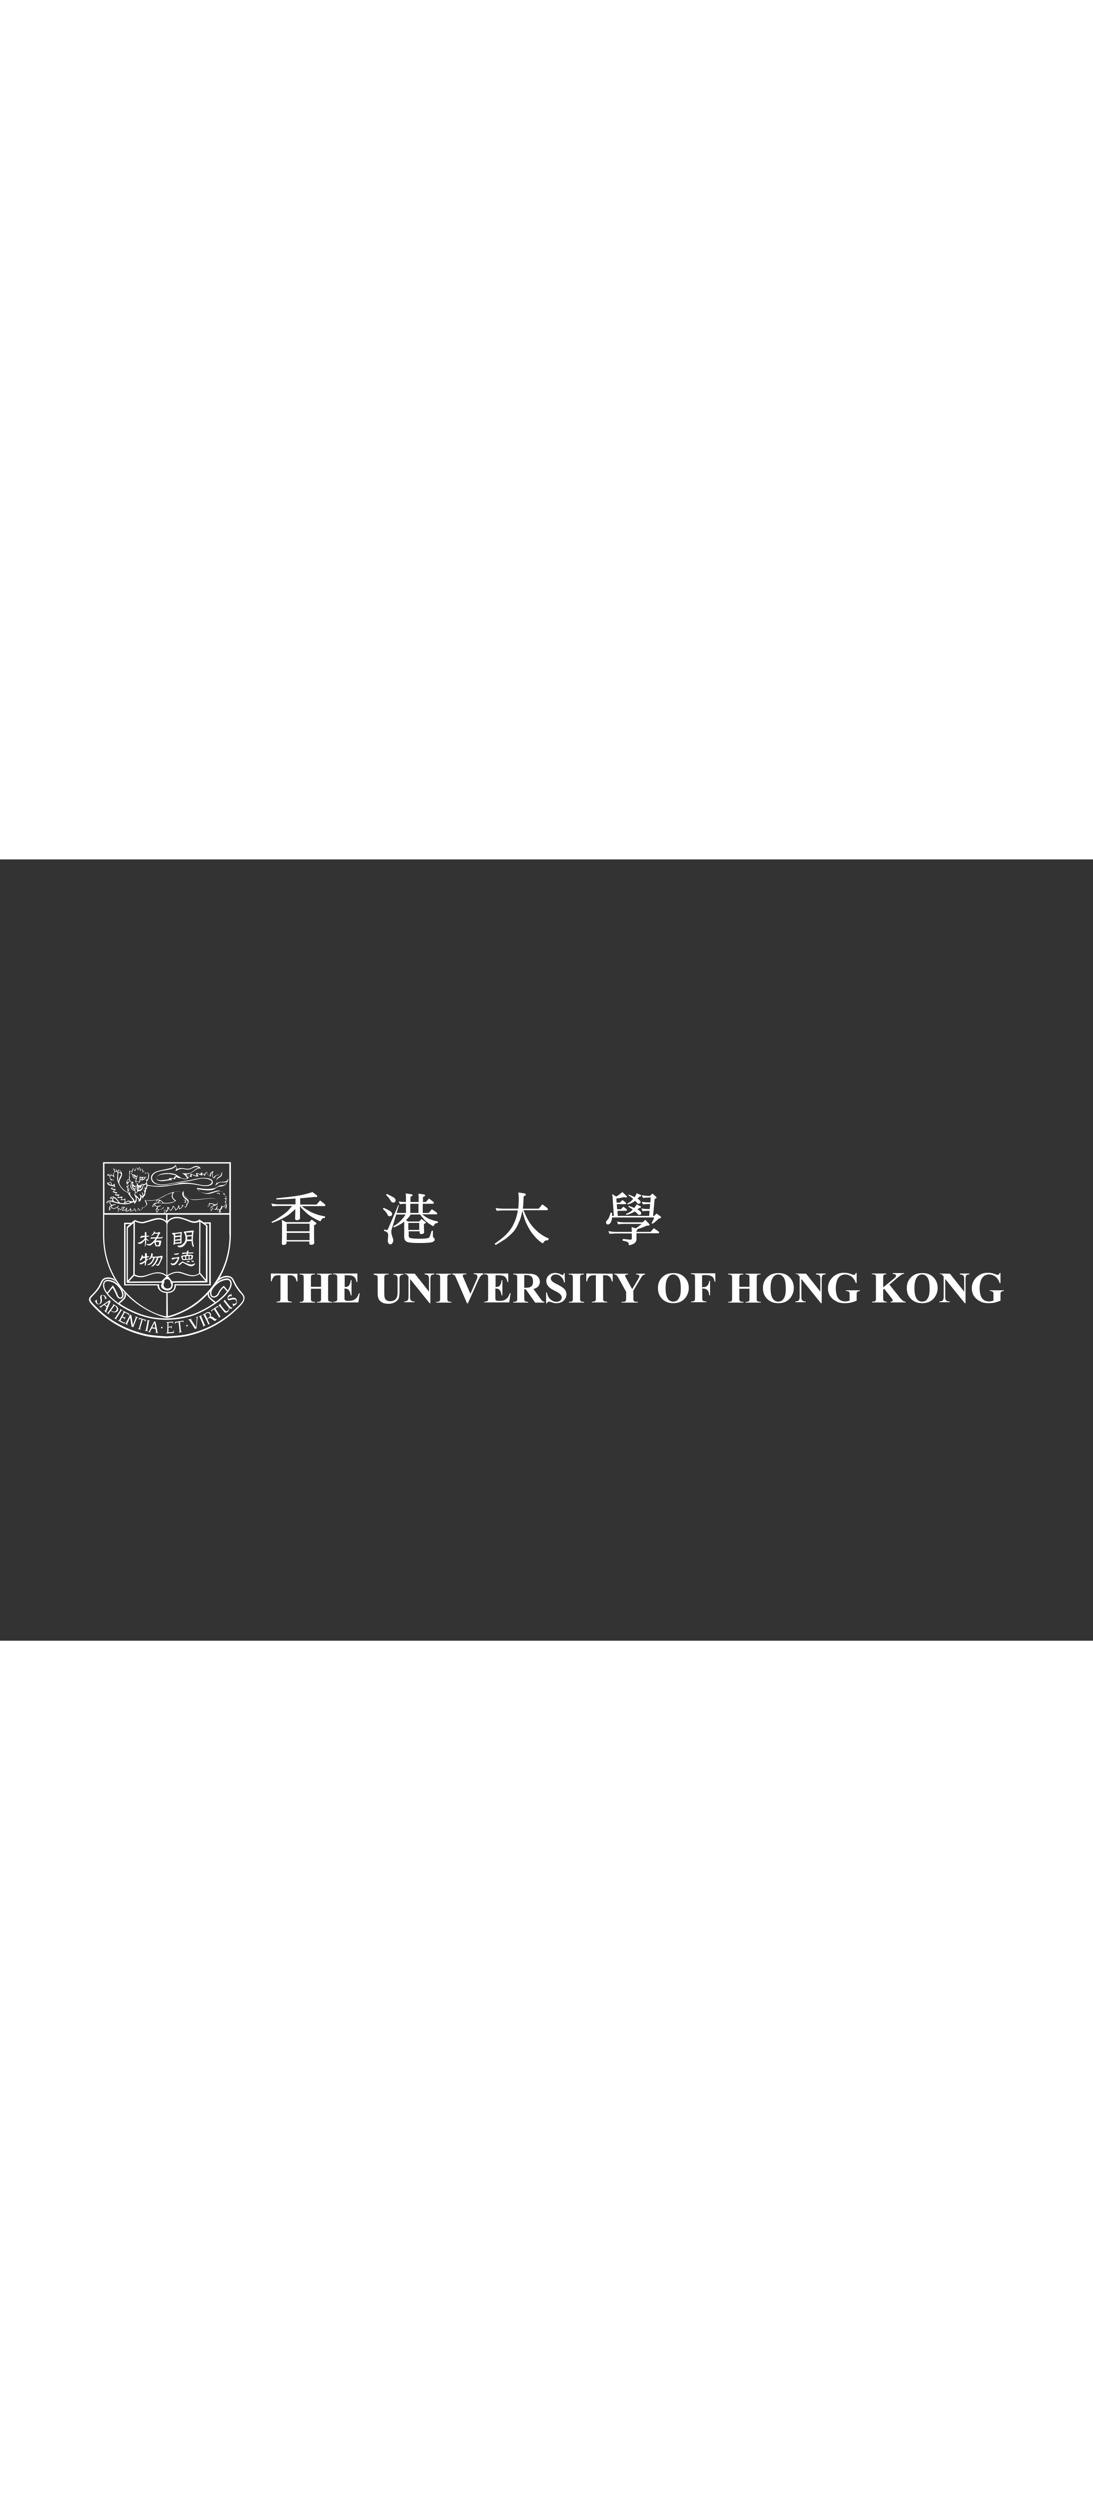 <?xml version="1.0" encoding="utf-8"?>
<!-- Generator: Adobe Illustrator 26.3.1, SVG Export Plug-In . SVG Version: 6.00 Build 0)  -->
<svg width="175" version="1.1" id="Layer_1" xmlns="http://www.w3.org/2000/svg" xmlns:xlink="http://www.w3.org/1999/xlink" x="0px" y="0px"
	 viewBox="0 0 560 400" style="enable-background:new 0 0 560 400;" xml:space="preserve">
<rect x="0" y="0" width="560" height="400" fill="#333333" stroke="none"/>
<style type="text/css">
	.st0{fill:#FFFFFF;}
	.st1{fill-rule:evenodd;clip-rule:evenodd;fill:#FFFFFF;}
</style>
<g>
	<path class="st0" d="M152.4,212.1v4H152c-0.2-0.9-0.5-1.6-0.8-2c-0.3-0.4-0.7-0.7-1.2-1c-0.3-0.1-0.8-0.2-1.5-0.2h-1.1v11.4
		c0,0.8,0,1.2,0.1,1.4c0.1,0.2,0.2,0.4,0.5,0.5c0.2,0.1,0.6,0.2,1,0.2h0.5v0.4h-7.8v-0.4h0.5c0.4,0,0.8-0.1,1-0.2
		c0.2-0.1,0.3-0.3,0.4-0.5c0.1-0.2,0.1-0.6,0.1-1.4v-11.4h-1.1c-1,0-1.7,0.2-2.2,0.6c-0.6,0.6-1,1.4-1.2,2.5h-0.4v-4L152.4,212.1
		L152.4,212.1z"/>
	<path class="st0" d="M159.3,219.8v4.6c0,0.8,0,1.2,0.1,1.4c0.1,0.2,0.2,0.4,0.5,0.5c0.2,0.1,0.6,0.2,1,0.2h0.5v0.4h-7.8v-0.4h0.5
		c0.4,0,0.8-0.1,1-0.2c0.2-0.1,0.3-0.3,0.4-0.5c0.1-0.2,0.1-0.6,0.1-1.4v-9.8c0-0.8,0-1.2-0.1-1.4c-0.1-0.2-0.2-0.4-0.5-0.5
		c-0.2-0.1-0.6-0.2-1-0.2h-0.5v-0.4h7.8v0.4h-0.5c-0.4,0-0.8,0.1-1,0.2c-0.2,0.1-0.3,0.3-0.4,0.5c-0.1,0.2-0.1,0.6-0.1,1.4v4.2h5.2
		v-4.2c0-0.8,0-1.2-0.1-1.4c-0.1-0.2-0.2-0.4-0.5-0.5c-0.2-0.1-0.6-0.2-1-0.2h-0.5v-0.4h7.7v0.4h-0.5c-0.4,0-0.8,0.1-1,0.2
		c-0.2,0.1-0.3,0.3-0.4,0.5c-0.1,0.2-0.1,0.6-0.1,1.4v9.8c0,0.8,0,1.2,0.1,1.4c0.1,0.2,0.2,0.4,0.5,0.5c0.2,0.1,0.6,0.2,1,0.2h0.5
		v0.4h-7.7v-0.4h0.5c0.4,0,0.8-0.1,1-0.2c0.2-0.1,0.3-0.3,0.4-0.5c0.1-0.2,0.1-0.6,0.1-1.4v-4.6H159.3z"/>
	<path class="st0" d="M176.6,212.9v6h0.3c0.9,0,1.6-0.3,2-0.9c0.4-0.6,0.7-1.5,0.8-2.6h0.4v7.8h-0.4c-0.1-0.8-0.3-1.5-0.6-2.1
		c-0.3-0.5-0.6-0.9-1-1.1c-0.4-0.2-0.9-0.3-1.6-0.3v4.2c0,0.8,0,1.3,0.1,1.5c0.1,0.2,0.2,0.3,0.4,0.4c0.2,0.1,0.5,0.2,0.9,0.2h0.9
		c1.4,0,2.5-0.3,3.3-1c0.8-0.6,1.4-1.6,1.8-2.9h0.4l-0.7,4.7h-12.8v-0.4h0.5c0.4,0,0.8-0.1,1-0.2c0.2-0.1,0.3-0.3,0.4-0.5
		c0.1-0.2,0.1-0.6,0.1-1.4v-9.8c0-0.7,0-1.1-0.1-1.2c-0.1-0.3-0.2-0.5-0.4-0.6c-0.3-0.2-0.7-0.3-1.1-0.3h-0.5V212h12.4v4.4h-0.4
		c-0.2-1.1-0.5-1.8-0.9-2.3c-0.4-0.5-0.9-0.8-1.6-1c-0.4-0.1-1.2-0.2-2.3-0.2L176.6,212.9z"/>
	<path class="st0" d="M191.4,212.1h7.7v0.4h-0.4c-0.6,0-1,0.1-1.2,0.2c-0.2,0.1-0.4,0.3-0.5,0.5c-0.1,0.2-0.1,0.7-0.1,1.6v7.3
		c0,1.3,0.1,2.2,0.3,2.6c0.2,0.4,0.5,0.8,1,1.1c0.5,0.3,1,0.4,1.7,0.4c0.8,0,1.5-0.2,2.1-0.5c0.6-0.4,1-0.9,1.3-1.5s0.4-1.7,0.4-3.3
		v-6c0-0.7-0.1-1.1-0.2-1.4c-0.1-0.3-0.3-0.5-0.5-0.6c-0.3-0.2-0.8-0.3-1.4-0.3v-0.4h5.1v0.4h-0.3c-0.4,0-0.8,0.1-1,0.3
		c-0.3,0.2-0.5,0.4-0.6,0.8c-0.1,0.2-0.1,0.7-0.1,1.3v5.6c0,1.7-0.1,3-0.3,3.8c-0.2,0.8-0.8,1.5-1.7,2.1c-0.9,0.6-2.1,1-3.6,1
		c-1.3,0-2.3-0.2-3-0.5c-1-0.5-1.6-1.1-2-1.8c-0.4-0.7-0.6-1.7-0.6-2.9v-7.3c0-0.9,0-1.4-0.1-1.6c-0.1-0.2-0.3-0.4-0.5-0.5
		c-0.2-0.1-0.7-0.2-1.3-0.2L191.4,212.1z"/>
	<path class="st0" d="M212.5,212.1l7.3,9.2v-6.4c0-0.9-0.1-1.5-0.4-1.8c-0.3-0.4-0.9-0.6-1.8-0.6V212h4.9v0.4
		c-0.6,0.1-1,0.2-1.3,0.3c-0.2,0.1-0.4,0.3-0.5,0.6c-0.1,0.3-0.2,0.8-0.2,1.5v12.4h-0.4l-10-12.4v9.4c0,0.9,0.2,1.4,0.6,1.7
		c0.4,0.3,0.8,0.4,1.3,0.4h0.4v0.4h-5.3v-0.4c0.8,0,1.4-0.2,1.7-0.5c0.3-0.3,0.5-0.9,0.5-1.7v-10.5l-0.3-0.4
		c-0.3-0.4-0.6-0.7-0.8-0.8c-0.2-0.1-0.6-0.2-1-0.2V212L212.5,212.1L212.5,212.1z"/>
	<path class="st0" d="M231.3,226.5v0.4h-7.8v-0.4h0.5c0.4,0,0.8-0.1,1-0.2c0.2-0.1,0.3-0.3,0.4-0.5c0.1-0.2,0.1-0.6,0.1-1.4v-9.8
		c0-0.8,0-1.2-0.1-1.4c-0.1-0.2-0.2-0.4-0.5-0.5c-0.2-0.1-0.6-0.2-1-0.2h-0.5v-0.4h7.8v0.4h-0.5c-0.4,0-0.8,0.1-1,0.2
		c-0.2,0.1-0.3,0.3-0.4,0.5c-0.1,0.2-0.1,0.6-0.1,1.4v9.8c0,0.8,0,1.2,0.1,1.4c0.1,0.2,0.2,0.4,0.5,0.5s0.6,0.2,1,0.2H231.3z"/>
	<path class="st0" d="M247.6,212.1v0.4c-0.5,0.1-1,0.4-1.4,0.9c-0.3,0.4-0.8,1.2-1.4,2.6l-5.1,11.3h-0.4l-5.1-11.8
		c-0.6-1.4-1-2.3-1.2-2.5c-0.2-0.2-0.6-0.4-1.2-0.5V212h7.1v0.4h-0.2c-0.6,0-1.1,0.1-1.3,0.2c-0.2,0.1-0.3,0.3-0.3,0.5
		c0,0.1,0,0.3,0.1,0.5c0.1,0.2,0.3,0.7,0.6,1.4l3.2,7.4l2.9-6.6c0.3-0.8,0.6-1.3,0.6-1.6c0.1-0.3,0.1-0.5,0.1-0.7
		c0-0.2-0.1-0.4-0.2-0.6c-0.1-0.2-0.3-0.3-0.5-0.4c-0.3-0.1-0.7-0.2-1.2-0.2v-0.4H247.6z"/>
	<path class="st0" d="M253.9,212.9v6h0.3c0.9,0,1.6-0.3,2-0.9c0.4-0.6,0.7-1.5,0.8-2.6h0.4v7.8H257c-0.1-0.8-0.3-1.5-0.6-2.1
		c-0.3-0.5-0.6-0.9-1-1.1c-0.4-0.2-0.9-0.3-1.6-0.3v4.2c0,0.8,0,1.3,0.1,1.5c0.1,0.2,0.2,0.3,0.4,0.4c0.2,0.1,0.5,0.2,0.9,0.2h0.9
		c1.4,0,2.5-0.3,3.3-1c0.8-0.6,1.4-1.6,1.8-2.9h0.4l-0.7,4.7h-12.8v-0.4h0.5c0.4,0,0.8-0.1,1-0.2c0.2-0.1,0.3-0.3,0.4-0.5
		c0.1-0.2,0.1-0.6,0.1-1.4v-9.8c0-0.7,0-1.1-0.1-1.2c-0.1-0.3-0.2-0.5-0.4-0.6c-0.3-0.2-0.7-0.3-1.1-0.3h-0.5V212h12.4v4.4h-0.4
		c-0.2-1.1-0.5-1.8-0.9-2.3c-0.4-0.5-0.9-0.8-1.6-1c-0.4-0.1-1.2-0.2-2.3-0.2L253.9,212.9z"/>
	<path class="st0" d="M268.6,220.1v4.2c0,0.8,0.1,1.3,0.1,1.5c0.1,0.2,0.3,0.4,0.5,0.5c0.2,0.1,0.7,0.2,1.4,0.2v0.4h-7.6v-0.4
		c0.7,0,1.2-0.1,1.4-0.2c0.2-0.1,0.4-0.3,0.5-0.5c0.1-0.2,0.1-0.7,0.1-1.5v-9.6c0-0.8,0-1.3-0.1-1.5c-0.1-0.2-0.3-0.4-0.5-0.5
		c-0.2-0.1-0.7-0.2-1.4-0.2v-0.4h6.9c1.8,0,3.1,0.1,3.9,0.4c0.8,0.2,1.5,0.7,2,1.4c0.5,0.7,0.8,1.4,0.8,2.3c0,1.1-0.4,2-1.2,2.7
		c-0.5,0.5-1.2,0.8-2.1,1l3.6,5c0.5,0.6,0.8,1.1,1,1.2c0.3,0.2,0.6,0.4,1,0.4v0.4h-4.7l-4.8-6.8L268.6,220.1L268.6,220.1
		L268.6,220.1z M268.6,212.8v6.5h0.6c1,0,1.8-0.1,2.3-0.3c0.5-0.2,0.9-0.5,1.2-1c0.3-0.5,0.4-1.1,0.4-1.9c0-1.1-0.3-2-0.8-2.5
		c-0.5-0.5-1.4-0.8-2.6-0.8L268.6,212.8L268.6,212.8L268.6,212.8z"/>
	<path class="st0" d="M289.3,211.7l0.1,4.9h-0.4c-0.2-1.2-0.7-2.2-1.6-3c-0.8-0.8-1.7-1.1-2.7-1.1c-0.7,0-1.3,0.2-1.8,0.6
		c-0.4,0.4-0.7,0.9-0.7,1.4c0,0.3,0.1,0.6,0.2,0.9c0.2,0.3,0.6,0.7,1,1c0.3,0.2,1.1,0.7,2.4,1.3c1.7,0.9,2.9,1.7,3.5,2.4
		c0.6,0.8,0.9,1.6,0.9,2.6c0,1.2-0.5,2.3-1.4,3.2c-1,0.9-2.2,1.3-3.7,1.3c-0.5,0-0.9,0-1.3-0.1c-0.4-0.1-0.9-0.3-1.6-0.5
		c-0.3-0.1-0.6-0.2-0.9-0.2c-0.2,0-0.4,0.1-0.6,0.2c-0.2,0.1-0.4,0.4-0.5,0.7h-0.4v-5.6h0.4c0.3,1.6,0.9,2.8,1.9,3.6
		c0.9,0.8,1.9,1.2,3,1.2c0.8,0,1.5-0.2,2-0.7c0.5-0.4,0.7-1,0.7-1.6c0-0.3-0.1-0.7-0.3-1c-0.2-0.3-0.5-0.6-0.8-0.9
		c-0.4-0.3-1-0.7-2-1.2c-1.4-0.7-2.3-1.2-2.9-1.7c-0.6-0.5-1-1-1.4-1.6c-0.3-0.6-0.5-1.2-0.5-1.9c0-1.2,0.4-2.2,1.3-3
		c0.9-0.8,2-1.2,3.3-1.2c0.5,0,0.9,0.1,1.4,0.2c0.3,0.1,0.8,0.2,1.3,0.5c0.5,0.2,0.8,0.4,1,0.4c0.2,0,0.3-0.1,0.4-0.2
		c0.1-0.1,0.2-0.4,0.3-0.8H289.3z"/>
	<path class="st0" d="M299.3,226.5v0.4h-7.8v-0.4h0.5c0.4,0,0.8-0.1,1-0.2c0.2-0.1,0.3-0.3,0.4-0.5c0.1-0.2,0.1-0.6,0.1-1.4v-9.8
		c0-0.8,0-1.2-0.1-1.4c-0.1-0.2-0.2-0.4-0.5-0.5c-0.2-0.1-0.6-0.2-1-0.2h-0.5v-0.4h7.8v0.4h-0.5c-0.4,0-0.8,0.1-1,0.2
		c-0.2,0.1-0.3,0.3-0.4,0.5c-0.1,0.2-0.1,0.6-0.1,1.4v9.8c0,0.8,0,1.2,0.1,1.4c0.1,0.2,0.2,0.4,0.5,0.5c0.2,0.1,0.6,0.2,1,0.2H299.3
		z"/>
	<path class="st0" d="M313.9,212.1v4h-0.4c-0.2-0.9-0.5-1.6-0.8-2c-0.3-0.4-0.7-0.7-1.2-1c-0.3-0.1-0.8-0.2-1.5-0.2H309v11.4
		c0,0.8,0,1.2,0.1,1.4c0.1,0.2,0.2,0.4,0.5,0.5s0.6,0.2,1,0.2h0.5v0.4h-7.8v-0.4h0.5c0.4,0,0.8-0.1,1-0.2c0.2-0.1,0.3-0.3,0.4-0.5
		c0.1-0.2,0.1-0.6,0.1-1.4v-11.4h-1.1c-1,0-1.7,0.2-2.2,0.6c-0.6,0.6-1,1.4-1.2,2.5h-0.4v-4L313.9,212.1L313.9,212.1z"/>
	<path class="st0" d="M330.5,212.1v0.4c-0.5,0.1-0.9,0.2-1.1,0.4c-0.4,0.3-0.9,1.1-1.7,2.5l-3.2,5.4v3.6c0,0.8,0,1.2,0.1,1.4
		c0.1,0.2,0.2,0.3,0.5,0.5c0.2,0.1,0.6,0.2,0.9,0.2h0.8v0.4h-8.3v-0.4h0.8c0.4,0,0.8-0.1,1-0.2c0.2-0.1,0.3-0.3,0.4-0.5
		c0.1-0.2,0.1-0.6,0.1-1.4v-3l-3.5-6.4c-0.7-1.3-1.2-2-1.5-2.2c-0.3-0.2-0.7-0.3-1.1-0.3v-0.4h7.1v0.4h-0.3c-0.4,0-0.7,0.1-0.9,0.2
		c-0.2,0.1-0.3,0.3-0.3,0.4c0,0.3,0.3,0.9,0.9,2l2.7,4.9l2.7-4.5c0.7-1.1,1-1.8,1-2.2c0-0.2-0.1-0.4-0.3-0.5
		c-0.2-0.2-0.7-0.3-1.4-0.3v-0.4L330.5,212.1L330.5,212.1z"/>
	<path class="st0" d="M344.9,211.8c2.4-0.1,4.3,0.6,5.8,2.1c1.5,1.5,2.2,3.3,2.2,5.5c0,1.9-0.6,3.5-1.7,5c-1.5,1.9-3.5,2.8-6.2,2.8
		c-2.7,0-4.7-0.9-6.2-2.7c-1.2-1.4-1.7-3.1-1.7-5.1c0-2.2,0.7-4,2.2-5.5C340.8,212.4,342.7,211.8,344.9,211.8L344.9,211.8z
		 M345,212.5c-1.4,0-2.4,0.7-3.1,2.1c-0.6,1.1-0.9,2.8-0.9,4.9c0,2.5,0.4,4.4,1.3,5.6c0.6,0.8,1.5,1.3,2.6,1.3
		c0.7,0,1.4-0.2,1.9-0.5c0.6-0.5,1.1-1.2,1.5-2.2c0.4-1,0.5-2.4,0.5-4c0-2-0.2-3.4-0.5-4.4c-0.4-1-0.8-1.7-1.4-2.1
		S345.7,212.5,345,212.5L345,212.5z"/>
	<path class="st0" d="M359.7,212.9v6.1h0.4c0.7,0,1.2-0.1,1.6-0.3s0.8-0.5,1.1-1c0.3-0.5,0.5-1.1,0.6-1.9h0.4v7.4h-0.4
		c-0.1-1.4-0.5-2.3-1.1-2.8s-1.3-0.7-2.1-0.7h-0.4v4.5c0,0.8,0,1.2,0.1,1.4c0.1,0.2,0.2,0.4,0.5,0.5c0.2,0.1,0.6,0.2,1,0.2h0.5v0.4
		h-7.8v-0.4h0.5c0.4,0,0.8-0.1,1-0.2c0.2-0.1,0.3-0.3,0.4-0.5c0.1-0.2,0.1-0.6,0.1-1.4v-9.8c0-0.8,0-1.2-0.1-1.4
		c-0.1-0.2-0.2-0.4-0.5-0.5c-0.2-0.1-0.6-0.2-1-0.2h-0.5v-0.4h12.5v4.3h-0.4c-0.1-1-0.4-1.7-0.8-2.2c-0.4-0.5-1-0.8-1.8-1
		c-0.4-0.1-1.2-0.2-2.4-0.2L359.7,212.9L359.7,212.9L359.7,212.9z"/>
	<path class="st0" d="M378.8,219.8v4.6c0,0.8,0,1.2,0.1,1.4c0.1,0.2,0.2,0.4,0.5,0.5c0.2,0.1,0.6,0.2,1,0.2h0.5v0.4h-7.8v-0.4h0.5
		c0.4,0,0.8-0.1,1-0.2c0.2-0.1,0.3-0.3,0.4-0.5c0.1-0.2,0.1-0.6,0.1-1.4v-9.8c0-0.8,0-1.2-0.1-1.4c-0.1-0.2-0.2-0.4-0.5-0.5
		c-0.2-0.1-0.6-0.2-1-0.2h-0.5v-0.4h7.8v0.4h-0.5c-0.4,0-0.8,0.1-1,0.2c-0.2,0.1-0.3,0.3-0.4,0.5c-0.1,0.2-0.1,0.6-0.1,1.4v4.2h5.2
		v-4.2c0-0.8,0-1.2-0.1-1.4c-0.1-0.2-0.2-0.4-0.5-0.5c-0.2-0.1-0.6-0.2-1-0.2H382v-0.4h7.7v0.4h-0.5c-0.4,0-0.8,0.1-1,0.2
		c-0.2,0.1-0.3,0.3-0.4,0.5c-0.1,0.2-0.1,0.6-0.1,1.4v9.8c0,0.8,0,1.2,0.1,1.4c0.1,0.2,0.2,0.4,0.5,0.5c0.2,0.1,0.6,0.2,1,0.2h0.5
		v0.4H382v-0.4h0.5c0.4,0,0.8-0.1,1-0.2c0.2-0.1,0.3-0.3,0.4-0.5c0.1-0.2,0.1-0.6,0.1-1.4v-4.6H378.8z"/>
	<path class="st0" d="M398.7,211.8c2.4-0.1,4.3,0.6,5.8,2.1c1.5,1.5,2.2,3.3,2.2,5.5c0,1.9-0.6,3.5-1.7,5c-1.5,1.9-3.5,2.8-6.2,2.8
		c-2.7,0-4.7-0.9-6.2-2.7c-1.2-1.4-1.7-3.1-1.7-5.1c0-2.2,0.7-4,2.2-5.5C394.7,212.4,396.5,211.8,398.7,211.8L398.7,211.8z
		 M398.8,212.5c-1.4,0-2.4,0.7-3.1,2.1c-0.6,1.1-0.9,2.8-0.9,4.9c0,2.5,0.4,4.4,1.3,5.6c0.6,0.8,1.5,1.3,2.6,1.3
		c0.8,0,1.4-0.2,1.9-0.5c0.6-0.5,1.1-1.2,1.5-2.2c0.4-1,0.5-2.4,0.5-4c0-2-0.2-3.4-0.5-4.4c-0.4-1-0.8-1.7-1.4-2.1
		C400.2,212.7,399.6,212.5,398.8,212.5L398.8,212.5z"/>
	<path class="st0" d="M413,212.1l7.3,9.2v-6.4c0-0.9-0.1-1.5-0.4-1.8c-0.3-0.4-0.9-0.6-1.8-0.6V212h4.9v0.4c-0.6,0.1-1,0.2-1.3,0.3
		c-0.2,0.1-0.4,0.3-0.5,0.6c-0.1,0.3-0.2,0.8-0.2,1.5v12.4h-0.4l-10-12.4v9.4c0,0.9,0.2,1.4,0.6,1.7c0.4,0.3,0.8,0.4,1.3,0.4h0.3
		v0.4h-5.3v-0.4c0.8,0,1.4-0.2,1.7-0.5c0.3-0.3,0.5-0.9,0.5-1.7v-10.5l-0.3-0.4c-0.3-0.4-0.6-0.7-0.8-0.8c-0.2-0.1-0.6-0.2-1-0.2
		V212L413,212.1L413,212.1z"/>
	<path class="st0" d="M438.9,211.7v5.2h-0.4c-0.5-1.4-1.2-2.5-2.2-3.3c-1-0.7-2-1.1-3.2-1.1c-1.1,0-2,0.3-2.8,0.9
		c-0.7,0.6-1.3,1.5-1.6,2.6c-0.3,1.1-0.5,2.3-0.5,3.4c0,1.4,0.2,2.7,0.5,3.7c0.3,1.1,0.9,1.9,1.6,2.4c0.7,0.5,1.6,0.8,2.7,0.8
		c0.4,0,0.7,0,1.1-0.1c0.4-0.1,0.8-0.2,1.2-0.3v-3.1c0-0.6,0-1-0.1-1.1c-0.1-0.2-0.2-0.3-0.5-0.5c-0.2-0.1-0.6-0.2-0.9-0.2h-0.4
		v-0.4h7.2v0.4c-0.5,0-0.9,0.1-1.1,0.2c-0.2,0.1-0.4,0.3-0.5,0.6c-0.1,0.1-0.1,0.5-0.1,1v3.1c-0.9,0.4-1.9,0.7-3,1
		c-1,0.2-2.1,0.3-3.2,0.3c-1.4,0-2.6-0.2-3.5-0.6c-0.9-0.4-1.8-0.9-2.5-1.5c-0.7-0.6-1.3-1.3-1.7-2.1c-0.5-1-0.8-2.1-0.8-3.4
		c0-2.2,0.8-4.1,2.4-5.7c1.6-1.5,3.5-2.3,5.9-2.3c0.7,0,1.4,0.1,2,0.2c0.3,0.1,0.8,0.2,1.6,0.5c0.7,0.3,1.1,0.4,1.3,0.4
		c0.2,0,0.4-0.1,0.6-0.2s0.3-0.4,0.5-0.8L438.9,211.7z"/>
	<path class="st0" d="M455.7,217.7l5.2,6.5c0.7,0.9,1.4,1.5,1.9,1.9c0.4,0.2,0.8,0.3,1.2,0.3v0.4h-7.7v-0.4c0.5,0,0.8-0.1,0.9-0.2
		c0.1-0.1,0.2-0.2,0.2-0.4c0-0.3-0.3-0.9-1-1.7l-3.4-4.3l-0.5,0.5v4c0,0.8,0,1.3,0.1,1.4c0.1,0.2,0.3,0.4,0.5,0.5
		c0.2,0.1,0.6,0.2,1.2,0.2v0.4h-7.5v-0.4h0.5c0.4,0,0.8-0.1,1-0.2c0.2-0.1,0.3-0.3,0.4-0.5c0.1-0.2,0.1-0.6,0.1-1.4v-9.8
		c0-0.8,0-1.2-0.1-1.4c-0.1-0.2-0.2-0.4-0.5-0.5c-0.2-0.1-0.6-0.2-1-0.2h-0.5v-0.4h7.4v0.4c-0.5,0-0.9,0.1-1.1,0.2
		c-0.2,0.1-0.3,0.3-0.4,0.5c-0.1,0.2-0.1,0.6-0.1,1.4v4.6l5.5-4.5c0.8-0.6,1.1-1.1,1.1-1.5c0-0.3-0.2-0.5-0.5-0.7
		c-0.2-0.1-0.6-0.1-1.2-0.2v-0.4h5.8v0.4c-0.5,0-0.9,0.1-1.2,0.3c-0.3,0.2-1,0.7-2,1.5L455.7,217.7z"/>
	<path class="st0" d="M472.4,211.8c2.4-0.1,4.3,0.6,5.8,2.1c1.5,1.5,2.2,3.3,2.2,5.5c0,1.9-0.6,3.5-1.7,5c-1.5,1.9-3.5,2.8-6.2,2.8
		c-2.7,0-4.7-0.9-6.2-2.7c-1.2-1.4-1.7-3.1-1.7-5.1c0-2.2,0.7-4,2.2-5.5C468.3,212.4,470.2,211.8,472.4,211.8L472.4,211.8z
		 M472.5,212.5c-1.4,0-2.4,0.7-3.1,2.1c-0.6,1.1-0.9,2.8-0.9,4.9c0,2.5,0.4,4.4,1.3,5.6c0.6,0.8,1.5,1.3,2.6,1.3
		c0.7,0,1.4-0.2,1.9-0.5c0.6-0.5,1.1-1.2,1.5-2.2c0.4-1,0.5-2.4,0.5-4c0-2-0.2-3.4-0.5-4.4c-0.4-1-0.8-1.7-1.4-2.1
		C473.9,212.7,473.2,212.5,472.5,212.5z"/>
	<path class="st0" d="M486.7,212.1l7.3,9.2v-6.4c0-0.9-0.1-1.5-0.4-1.8c-0.3-0.4-0.9-0.6-1.8-0.6V212h4.9v0.4
		c-0.6,0.1-1,0.2-1.3,0.3c-0.2,0.1-0.4,0.3-0.5,0.6c-0.1,0.3-0.2,0.8-0.2,1.5v12.4h-0.4l-10-12.4v9.4c0,0.9,0.2,1.4,0.6,1.7
		c0.4,0.3,0.8,0.4,1.3,0.4h0.4v0.4h-5.3v-0.4c0.8,0,1.4-0.2,1.7-0.5c0.3-0.3,0.5-0.9,0.5-1.7v-10.5l-0.3-0.4
		c-0.3-0.4-0.6-0.7-0.8-0.8c-0.2-0.1-0.6-0.2-1-0.2V212L486.7,212.1L486.7,212.1z"/>
	<path class="st0" d="M512.6,211.7v5.2h-0.4c-0.5-1.4-1.2-2.5-2.2-3.3c-1-0.7-2-1.1-3.2-1.1c-1.1,0-2,0.3-2.8,0.9
		c-0.7,0.6-1.3,1.5-1.6,2.6c-0.3,1.1-0.5,2.3-0.5,3.4c0,1.4,0.2,2.7,0.5,3.7c0.3,1.1,0.9,1.9,1.6,2.4c0.7,0.5,1.6,0.8,2.7,0.8
		c0.4,0,0.7,0,1.1-0.1c0.4-0.1,0.8-0.2,1.2-0.3v-3.1c0-0.6,0-1-0.1-1.1s-0.2-0.3-0.5-0.5c-0.2-0.1-0.6-0.2-0.9-0.2h-0.4v-0.4h7.2
		v0.4c-0.5,0-0.9,0.1-1.1,0.2c-0.2,0.1-0.4,0.3-0.5,0.6c-0.1,0.1-0.1,0.5-0.1,1v3.1c-0.9,0.4-1.9,0.7-3,1c-1,0.2-2.1,0.3-3.2,0.3
		c-1.4,0-2.6-0.2-3.5-0.6c-0.9-0.4-1.8-0.9-2.5-1.5c-0.7-0.6-1.3-1.3-1.7-2.1c-0.5-1-0.8-2.1-0.8-3.4c0-2.2,0.8-4.1,2.4-5.7
		c1.6-1.5,3.5-2.3,5.9-2.3c0.7,0,1.4,0.1,2,0.2c0.3,0.1,0.8,0.2,1.6,0.5c0.7,0.3,1.1,0.4,1.3,0.4c0.2,0,0.4-0.1,0.6-0.2
		c0.2-0.1,0.3-0.4,0.5-0.8L512.6,211.7z"/>
</g>
<g>
	<path class="st0" d="M153.8,173.5v3.2h8.4l1.8-2.1l2.3,1.8c0.2,0.2,0.4,0.4,0.4,0.6c0,0.3-0.2,0.5-0.6,0.5h-11.5
		c1,0.8,2,1.6,3.1,2.1c1.1,0.7,2.4,1.4,3.7,1.8c1.4,0.6,3.1,1,5.2,1.4l-0.2,0.8c-0.4,0-0.8,0-1,0.1c-0.3,0.1-0.7,0.6-1.2,1.6
		c-1.3-0.5-2.7-1.2-4.2-2.1c-1.5-0.9-2.8-1.9-4-3.2c-0.7-0.6-1.5-1.4-2.3-2.5v6.2c0,0.4-0.2,0.6-0.6,0.8c-0.4,0.2-0.7,0.2-1.1,0.2
		c-0.5,0-0.8-0.3-0.8-0.8l0.1-3.1V179c-0.7,0.7-1.4,1.3-2,1.8c-1.3,1.2-2.9,2.2-4.9,3.2c-1.6,0.8-3.3,1.5-5,2.1l-0.3-0.5
		c1.6-0.8,3.1-1.7,4.4-2.6c1.3-0.9,2.6-1.8,3.7-2.8c0.9-0.9,1.7-1.9,2.5-2.8h-6.9c-1.1,0-2.2,0.1-3.2,0.2l-0.6-1.4
		c1.2,0.2,2.5,0.4,3.8,0.4h8.6v-3c-2.3,0.2-5.6,0.4-9.7,0.5l-0.2-0.6c4.1-0.4,7.4-0.8,9.7-1.1c3.4-0.5,6.3-1.2,8.9-2.1l2.1,1.6
		c0.2,0.1,0.3,0.3,0.3,0.6c0,0.2-0.1,0.4-0.2,0.4l-1-0.1C159,173,156.5,173.3,153.8,173.5z M146.6,185.7h11.8l1.3-1.3l1.9,1.4
		c0.4,0.2,0.5,0.4,0.5,0.6c0,0.2-0.1,0.4-0.4,0.5l-0.8,0.4v6.4l0.1,2.7c0,0.2-0.1,0.4-0.4,0.6c-0.3,0.2-0.6,0.3-1,0.3
		c-0.8,0-1.1-0.2-1.1-0.6v-1.1h-11.7v0.8c0,0.4-0.2,0.6-0.5,0.7c-0.4,0.2-0.7,0.3-1.1,0.3c-0.5,0-0.8-0.3-0.8-0.8l0.1-2.9v-7.3
		c0-1-0.1-1.6-0.2-1.9L146.6,185.7z M158.6,190.4v-3.9h-11.7v3.9H158.6z M158.6,194.9v-3.7h-11.7v3.7H158.6z"/>
	<path class="st0" d="M199.8,180c0.7,0.5,1.1,0.9,1.1,1.4c0,0.8-0.4,1.3-1.3,1.3c-0.5,0-0.9-0.3-1.1-0.9c-0.5-1-1.3-2-2.4-2.9
		l0.6-0.5C198,179,199,179.5,199.8,180z M204.4,177.1l-1.2,3.9h4.8v-4.7c-1.1,0-2.1,0.1-3.1,0.2l-0.6-1.4c1.2,0.2,2.5,0.3,3.7,0.3
		v-2.7c0-0.3-0.1-0.8-0.1-1.7l2.7,0.4c0.5,0.1,0.8,0.2,0.8,0.5c0,0.3-0.4,0.6-1.1,0.8v2.7h4.2v-2.6c0-0.3-0.1-0.8-0.1-1.7l2.6,0.4
		c0.5,0.1,0.8,0.2,0.8,0.5c0,0.3-0.4,0.6-1.1,0.8v2.6h1.5l1.6-1.8l2.1,1.6c0.2,0.2,0.4,0.4,0.4,0.6c0,0.3-0.2,0.5-0.5,0.5h-5.2v4.7
		h3l1.7-1.9l2.3,1.6c0.2,0.2,0.4,0.4,0.4,0.6c0,0.3-0.1,0.4-0.4,0.4h-7.3c0.6,0.5,1.3,1,1.9,1.4c0.8,0.5,1.6,1,2.6,1.3
		c1,0.4,2.2,0.7,3.6,1l-0.2,0.8c-0.4,0-0.7,0-1,0.1c-0.3,0.1-0.6,0.6-1.1,1.5c-0.9-0.4-1.7-0.9-2.7-1.6c-1-0.7-1.8-1.5-2.6-2.5
		c-0.5-0.5-1-1.1-1.5-1.9h-4.9c-0.7,1.1-1.5,2.1-2.2,2.7c-0.1,0.1-0.1,0.1-0.2,0.2l1.1,0.7h5.6l1.3-1.3l1.7,1.3
		c0.3,0.2,0.5,0.4,0.5,0.5c0,0.2-0.1,0.4-0.3,0.4l-0.7,0.4v1.8l0.1,2.5c0,0.2-0.1,0.4-0.4,0.5c-0.2,0.2-0.5,0.3-0.9,0.3
		c-0.7,0-1-0.2-1-0.6v-0.8h-5.6v2.4c0,0.6,0.4,1,1.1,1.1c0.8,0.2,2.3,0.3,4.5,0.3c2.1,0,3.5-0.1,4.1-0.3c0.5-0.1,0.9-0.3,1-0.6
		l1.1-3.2h0.6v2.8c0,0.3,0.1,0.6,0.5,0.8c0.3,0.4,0.4,0.7,0.4,1c0,0.4-0.2,0.7-0.6,0.9c-0.4,0.3-1,0.5-2,0.6c-1.2,0.1-2.8,0.2-5,0.2
		c-2.6,0-4.4-0.1-5.4-0.3c-0.9-0.1-1.6-0.4-2-0.9c-0.4-0.5-0.6-1.1-0.6-2v-7.8c-0.7,0.6-1.4,1.1-2.2,1.5c-1,0.6-2.1,1.1-3.1,1.5
		l-0.3-0.6c0.6-0.3,1.3-0.7,2.1-1.3c1-0.8,1.8-1.6,2.6-2.5c0.6-0.7,1.1-1.4,1.6-2.2h-4.8l-2.3,7.5c-0.2,0.5-0.2,1-0.2,1.4
		c0,0.6,0.1,1.3,0.4,2.1c0.4,1.1,0.6,1.8,0.6,2.1c0,0.6-0.2,1.2-0.5,1.6c-0.3,0.4-0.6,0.6-1,0.6c-0.4,0-0.7-0.2-0.9-0.5
		c-0.3-0.4-0.4-0.9-0.4-1.6c0-0.2,0-0.6,0.1-1.1c0-0.5,0.1-0.9,0.1-1.2c0-0.7-0.1-1.2-0.4-1.6c-0.3-0.4-0.9-0.7-1.7-0.9v-0.8
		c0.6,0.2,1,0.4,1.3,0.4c0.3,0,0.6-0.3,0.9-1l5.1-11.9L204.4,177.1z M201.6,173c0.7,0.5,1.1,1,1.1,1.4c0,0.8-0.4,1.3-1.3,1.3
		c-0.5,0-0.9-0.3-1.2-0.9c-0.6-1.1-1.4-2.1-2.5-3.1l0.6-0.4C199.8,172,200.8,172.6,201.6,173z M209.2,189.7h5.6v-3.6h-5.6V189.7z
		 M214.4,181v-4.7h-4.2v4.7H214.4z"/>
	<path class="st0" d="M257.8,178.8h7.7c0.2-1.5,0.3-3.2,0.3-5.2c0-0.8-0.1-1.8-0.2-3.1l3.1,0.5c0.5,0.1,0.7,0.3,0.7,0.6
		c0,0.3-0.4,0.6-1.1,0.9c-0.1,2.5-0.2,4.6-0.4,6.3h8.1l1.9-2.2l2.4,1.8c0.3,0.2,0.4,0.5,0.4,0.7c0,0.3-0.2,0.5-0.6,0.5h-11.9
		c1,2.5,2,4.5,3,6.1c1.2,1.9,2.8,3.6,4.5,5.1c1.7,1.4,3.5,2.5,5.5,3.3l-0.4,0.9c-0.5,0-0.9,0-1.2,0.1c-0.4,0.1-0.9,0.6-1.5,1.5
		c-1.8-1.1-3.2-2.4-4.4-3.9c-1.6-1.8-2.8-3.8-3.8-5.9c-0.9-1.8-1.6-4.1-2.3-7c-0.1,0.4-0.1,0.7-0.2,1.1c-0.4,2.1-1,3.9-1.8,5.4
		c-0.6,1.6-1.5,3-2.5,4.3c-1.3,1.3-2.6,2.5-4.1,3.7c-1.4,0.9-3,1.9-5,3.1l-0.6-0.6c2.1-1.5,3.7-2.7,4.9-3.8c1.6-1.4,2.9-3,4-4.7
		c1.1-1.9,2-4,2.5-6.1c0.2-0.7,0.4-1.6,0.5-2.5h-7.6c-1.1,0-2.1,0.1-3.2,0.2l-0.6-1.4C255.3,178.7,256.6,178.8,257.8,178.8
		L257.8,178.8z"/>
	<path class="st0" d="M315.8,173.6l0.1,2.1h1.7l1.3-1.3l1.6,1.2c0.2,0.2,0.3,0.3,0.3,0.4c0,0.3-0.1,0.5-0.4,0.5H316l0.2,2.6h1.9
		l1.3-1.3l1.6,1.2c0.1,0.2,0.2,0.3,0.2,0.4c0,0.3-0.1,0.5-0.3,0.5h-4.5l0.1,2.6h16.1l0.2-2.6h-0.4c-1.1,0-2.1,0.1-3.2,0.2l-0.6-1.4
		c1.3,0.2,2.5,0.3,3.8,0.3h0.5l0.2-2.6h-0.5c-1.1,0-2.1,0.1-3.2,0.2l-0.6-1.3c1.2,0.2,2.5,0.3,3.8,0.3h0.6l0.2-2.5h-0.8
		c-1.1,0-2.1,0.1-3.2,0.2l-0.6-1.4c1.2,0.2,2.5,0.4,3.8,0.4h0.5l-0.1-0.1l1.3-1.1l1.6,1.4c0.3,0.3,0.5,0.5,0.5,0.6
		c0,0.2-0.1,0.3-0.3,0.4l-0.7,0.4l-0.8,8.7h0.4l1.4-1.3l1.9,1.4c0.2,0.1,0.4,0.4,0.4,0.6c0,0.2-0.2,0.3-0.5,0.4l-0.7,0.2
		c-0.8,0.8-1.8,1.7-3.1,2.6l-0.6-0.2c0.6-1.1,1.1-2.1,1.4-3h-21.6c-0.1,0.6-0.1,1.1-0.3,1.6c-0.2,0.7-0.5,1.2-0.8,1.5
		c-0.3,0.3-0.6,0.5-0.9,0.5c-0.8,0-1.1-0.4-1.1-1.1c0-0.3,0.1-0.6,0.5-1c0.4-0.4,0.7-0.8,1-1.4c0.3-0.7,0.6-1.6,0.9-2.6l0.7,0.2v1.5
		h0.9l-0.6-8.8c0-0.7-0.1-1.5-0.3-2.4l2.1,1.3c1.1-0.6,2.1-1.4,3.2-2.3l2,1.9c0.2,0.2,0.3,0.4,0.3,0.6c0,0.2-0.1,0.3-0.3,0.3
		l-1.3-0.2C318.2,173.3,316.9,173.5,315.8,173.6L315.8,173.6z M319.9,185.8h9.4l1.3-1.3l1.8,1.9c0.3,0.2,0.4,0.5,0.4,0.6
		c0,0.3-0.2,0.5-0.6,0.5h-0.9c-1.7,0.8-3.3,1.4-4.8,1.8c0,0.1,0.1,0.1,0.1,0.2c0,0.2-0.2,0.4-0.5,0.7v0.5h7.2l1.7-1.9l2.3,1.6
		c0.2,0.2,0.4,0.4,0.4,0.6c0,0.3-0.2,0.4-0.5,0.4h-11.1v3.1c0,0.9-0.5,1.7-1.5,2.3c-0.9,0.4-1.7,0.7-2.4,0.7c0-0.6-0.1-1-0.3-1.3
		c-0.2-0.4-1.2-0.7-2.9-1l0.1-0.9l3.9,0.4c0.4,0,0.7-0.2,0.7-0.6v-2.6h-8.2c-1.1,0-2.1,0.1-3.2,0.2l-0.6-1.4
		c1.2,0.2,2.5,0.4,3.8,0.4h8.2v-0.1c0-0.8-0.1-1.6-0.1-2.4l2.1,0.7c1.1-0.7,2.1-1.5,3.1-2.3h-8.9c-1.1,0-2.1,0.1-3.2,0.2l-0.6-1.4
		C317.3,185.7,318.6,185.8,319.9,185.8L319.9,185.8z M328,177.5c0.2,0.1,0.4,0.2,0.4,0.5c0,0.2-0.4,0.4-1.1,0.6
		c-0.3,0.3-0.5,0.5-0.7,0.6c0.2,0.1,0.4,0.2,0.5,0.3c0.9,0.5,1.4,1.1,1.4,1.6c0,0.3-0.1,0.5-0.2,0.6c-0.1,0.2-0.4,0.3-0.8,0.3
		c-0.4,0-0.7-0.2-1-0.7c-0.4-0.4-0.8-0.7-1.2-1.1c-0.5,0.3-1,0.6-1.5,0.8c-0.7,0.4-1.7,0.7-2.9,1l-0.2-0.5c0.6-0.2,1-0.5,1.4-0.6
		c0.5-0.3,1-0.6,1.5-1c0.2-0.2,0.4-0.4,0.6-0.6c-0.7-0.5-1.5-1.1-2.3-1.5l0.4-0.4c1.1,0.4,1.9,0.7,2.7,1c0.4-0.5,0.8-1.1,1.2-1.8
		L328,177.5z M328.1,171.7c0.2,0.1,0.4,0.2,0.4,0.5c0,0.2-0.4,0.4-1.1,0.6c-0.3,0.4-0.5,0.6-0.7,0.9c0.1,0.1,0.1,0.1,0.1,0.1
		c0.9,0.6,1.4,1.1,1.4,1.7c0,0.3-0.1,0.4-0.3,0.5c-0.1,0.2-0.4,0.3-0.8,0.3c-0.3,0-0.6-0.2-0.9-0.7c-0.3-0.3-0.5-0.6-0.8-0.8
		c-0.4,0.3-0.8,0.6-1.2,0.8c-0.6,0.4-1.5,0.7-2.6,1.1l-0.2-0.5c0.5-0.3,0.9-0.5,1.2-0.7c0.5-0.3,0.9-0.7,1.3-1.1
		c0.2-0.2,0.3-0.4,0.5-0.6c-0.8-0.7-1.7-1.4-2.6-2l0.4-0.2c1.2,0.5,2.2,0.9,3,1.3c0.3-0.5,0.7-1.1,1-2L328.1,171.7z"/>
</g>
<path class="st1" d="M85.3,185.4h0.4v28h-0.4V185.4z"/>
<path class="st0" d="M117.5,181.1h-64v-25.4h64L117.5,181.1L117.5,181.1z M117.6,192.3c0,15.4-7.8,26.9-15.8,33.5
	c-6.5,5.3-13.5,7.6-15.8,8L85.9,222c-0.3,0-0.5-0.1-0.7-0.1l0,12c-6.1-0.4-31.8-11.9-31.8-41.5v-10.5h31.7l0,3.9
	c0.2,0.3,0.5,0.4,0.7,0.2v-4.1h31.7V192.3z M52.8,155v37.3c0,16.4,7.7,26.8,14.2,32.6c7.7,6.9,17.2,9.8,18.5,9.8
	c1.6,0,9.5-2.9,14.4-6.4c8.8-6.3,18.1-17.9,18.4-36V155H52.8z"/>
<path class="st0" d="M125.2,223.8c-0.2-0.7-0.6-1.2-1.2-1.9c-0.5-0.6-1.2-1.4-2.2-2.9c-0.8-1.1-1.2-2-1.6-2.8
	c-0.7-1.5-1.2-2.6-3-2.9c-2.1-0.4-3.8,0.4-5.3,1.5c-0.5,0.8-1,1.5-1.5,2.3c1.8-1.9,4-3.5,6.7-3.1c1.4,0.2,1.8,1,2.5,2.5
	c0.4,0.8,0.8,1.8,1.6,2.9c1,1.5,1.7,2.3,2.3,2.9c0.6,0.7,0.9,1.1,1.1,1.7c0.3,0.9,0.2,2.1-2.5,4.7c-7.3,7.3-16,12.1-26.1,14.4
	c-3.6,0.8-10.5,1.1-10.6,1.1c0,0-6.9-0.3-10.5-1.1C60,239.8,52.2,232,49.6,229.4l-0.1-0.1c-2.4-2.4-3.4-3.4-3.1-4.4
	c0.2-0.5,0.5-0.8,1.1-1.4c0.7-0.7,1.6-1.6,2.9-3.3c0.8-1.1,1.3-2.1,1.6-2.9c0.7-1.4,1.1-2.3,2.5-2.5c2.2-0.4,3.7,0.4,5,1.6
	c-0.3-0.5-0.7-1-1-1.6c-1.1-0.6-2.5-1-4.1-0.7c-1.8,0.3-2.3,1.4-3,2.9c-0.4,0.8-0.8,1.8-1.6,2.8c-1.2,1.7-2.1,2.5-2.8,3.2
	c-0.6,0.6-1.1,1-1.3,1.7c-0.5,1.5,0.8,2.7,3.2,5.2l0.1,0.1c2.6,2.6,10.5,10.5,25.5,14c3.7,0.9,10.4,1.1,10.7,1.1
	c0.3,0,7-0.3,10.7-1.1c10.2-2.3,19.1-7.2,26.4-14.6C124.9,226.9,125.6,225.3,125.2,223.8 M62.6,223.1c0,0.7-0.4,1.1-0.8,1.2
	c-0.4,0.1-1.1-0.2-1.5-1.4c-0.6-1.9-2.1-4.3-2.2-4.4l-0.3-0.4c0,0-2.4,3.1-2.9,3.7c-1-1.3-1.5-2.6-1.5-3.7l0-0.2
	c0-0.9,0.3-1.5,0.9-1.8c1.3-0.6,3.7,0.5,4.2,0.8C61.5,219,62.6,221.5,62.6,223.1 M114.7,218.3l-0.3,0.2c-0.1,0.1-1.7,1.3-2.7,3.6
	c-0.5,1-1.5,1.7-2.4,1.6c-0.7-0.1-1-0.8-1-1.4c-0.2-1.7,1.3-3.8,4-5.7c0.6-0.4,3.5-1.8,4.9-1.1c0.5,0.2,0.8,0.8,0.8,1.6l0,0.2
	c0,1-0.5,2.2-1.3,3.4C116.3,220.2,114.7,218.3,114.7,218.3 M54.1,215.5c-0.8,0.4-1.3,1.2-1.3,2.4c-0.2,4.4,7.5,11.1,17.2,14.9
	c5,2,10,2.9,15.4,2.9c5.7,0,12.1-1.4,15.4-2.9c9-3.8,18.1-10.8,17.9-15.8c-0.1-1.1-0.5-1.8-1.2-2.2c-1.8-0.9-5.1,0.8-5.6,1.2
	c-3,2-4.5,4.4-4.3,6.3c0.1,1.1,0.7,1.9,1.6,2c1.2,0.2,2.6-0.7,3.1-2c0.7-1.6,1.8-2.7,2.3-3.1c0.3,0.4,1.4,1.7,1.7,2
	c-1.3,1.7-3.3,3.6-5.8,5.4c-0.3-0.3-2.1-1.6-2.8-2.4c-0.8-0.9-0.9-2.1-0.2-3.5c-0.4,0.4-0.7,0.8-1.1,1.2c-0.1,1,0.1,2,0.8,2.8
	c0.7,0.7,2.1,1.9,2.7,2.3c-2.7,1.9-5.9,3.7-9.4,5.2c-3.3,1.4-9.6,2.8-15.2,2.8c-5.3,0-10.2-0.9-15.1-2.9c-3.2-1.3-6.3-2.9-8.9-4.7
	c0.6-0.5,1.9-1.7,2.5-2.4c0.6-0.6,0.8-1.5,0.7-2.4c-0.3-0.3-0.6-0.7-1-1c0.5,1.2,0.4,2.3-0.3,3c-0.7,0.7-2.1,2.1-2.6,2.5
	c-2.2-1.6-4.1-3.2-5.3-4.8c0.3-0.3,1.9-2.4,2.4-3c0.5,0.8,1.4,2.5,1.9,3.8c0.5,1.5,1.6,1.9,2.3,1.8c0.8-0.1,1.4-0.9,1.4-1.9
	c0-1.8-1.2-4.5-4.4-6.7C58.5,216.1,55.8,214.7,54.1,215.5"/>
<path class="st0" d="M53.7,225.2l1.2-0.6c0,0,0.3-0.1-0.5-0.1c-0.1-0.8-0.7-1.6-2.1-1.5c-1.4,0.1-0.9,1.7-0.8,2.3
	c0.1,0.6,0,2.4-1,2.3c-1-0.1-0.9-1.8-0.8-2.2c-0.4,0.2-1.3,0.8-1.4,0.8c0,0,0,0.1,0.1,0c0.2,0,0.4-0.1,0.4,0c0,0.1,0.6,1.7,1.6,1.6
	c1.1-0.1,1.8-0.6,1.8-2c0-1.3-0.5-2.5,0.4-2.7C53.5,223.2,53.9,224.5,53.7,225.2"/>
<path class="st0" d="M53.7,227.9c1-0.7,2-1.4,2-1.4l-0.9,2.2L53.7,227.9z M56.7,226.2l-0.6-0.5c0,0-4.1,2.7-4.5,3
	c-0.1,0.1-0.4,0-0.6,0c-0.1,0-0.1,0-0.1,0.1l1,0.9l0.1-0.1c0-0.1-0.3-0.3-0.1-0.5c0.1-0.1,0.7-0.5,1.5-1l1.2,1.1l-0.7,1.8
	c-0.1,0.1-0.5,0-0.5,0l0,0.1c0.3,0.3,1.1,1,1.1,1l0.1-0.1c-0.1-0.1-0.2-0.3,0.1-1C55,230.2,56.7,226.2,56.7,226.2"/>
<path class="st0" d="M78,239.6c0.5-1.1,1.1-2.2,1.1-2.2l0.5,2.3L78,239.6z M79.6,236.6l-0.6,0c0,0-2.4,4.4-2.6,4.9
	c0,0.1-0.3,0.2-0.5,0.3c-0.2,0-0.1,0.1,0,0.1l1.3,0.3l0-0.1c-0.1,0-0.4-0.1-0.3-0.4c0-0.1,0.5-0.8,0.9-1.6l1.8,0.2L80,242
	c0,0.2-0.4,0.3-0.4,0.3s-0.1,0.1,0,0.1c0.4,0,1.4,0.1,1.5,0.1v-0.1c-0.1,0-0.3,0.1-0.5-0.7C80.6,240.7,79.6,236.6,79.6,236.6"/>
<path class="st0" d="M54.8,232.2l1,0.7l0.1-0.1c-0.1-0.1-0.3-0.3,0.2-0.9c0.5-0.6,2.6-3.5,2.6-3.5s1.8,1.1,0.9,2.5
	c-0.8,1.2-2.3,0.4-2.7,0c-0.3-0.3-0.3,0.1-0.3,0.1s0.6,0.5,1.1,0.7c0.5,0.2,1.9,0.5,2.6-0.6c0.7-1.1-0.1-2.2-1.2-2.8
	c-1.1-0.6-1.2-0.7-1.2-0.7s-0.1,0,0,0.2c0.1,0.1,0.2,0.3,0.1,0.5c-0.1,0.2-2.6,3.6-2.8,3.8C55.1,232.2,54.8,232.1,54.8,232.2"/>
<path class="st0" d="M61.5,230.1c0,0,0.3,0.3,0,0.8c-0.3,0.5-2.4,3.7-2.4,3.7s-0.2,0.3-0.6,0.1c-0.1,0-0.2,0,0,0.1
	c0.3,0.2,0.9,0.6,1.1,0.7c0.2,0.1,0.1-0.1,0.1-0.1s-0.2-0.2,0-0.5c0.2-0.3,2.3-3.6,2.5-3.9c0.2-0.3,0.4-0.2,0.5-0.1
	c0.1,0.1,0.2,0,0.1-0.1l-1.3-0.7L61.5,230.1"/>
<path class="st0" d="M63.2,231.1c0,0,2.7,1.4,3,1.5l-0.5,1c-0.1,0.1-0.1-0.3,0-0.7c-0.7-0.5-1.8-0.9-1.8-0.9l-2.2,4.1
	c0,0,1.5,0.9,1.7,1c0.3,0.1,0.7-0.5,0.8-0.4l-0.5,1c-0.1,0.1-2.6-1.3-3.3-1.6c-0.2-0.1-0.1-0.2,0.2-0.1c0.3,0.1,0.3,0.1,0.6-0.4
	c0.3-0.4,2-3.6,2.1-3.8C63.3,231.5,62.9,231,63.2,231.1"/>
<path class="st0" d="M62.6,233.9c0,0,0.9,0.5,1.1,0.6c0.2,0.1,0.5,0,0.6-0.2c0.1-0.2,0.2-0.1,0,0.2c-0.2,0.3-0.4,0.8-0.5,1
	c-0.1,0.2-0.3,0.1-0.1-0.1c0.1-0.3-0.1-0.4-0.5-0.6c-0.4-0.2-0.8-0.5-0.8-0.5L62.6,233.9z"/>
<path class="st0" d="M85.3,236.9c0,0,3.1-0.2,3.3-0.3c0,0,0.1,1,0.1,1.1c0,0.1-0.2-0.2-0.4-0.6c-0.7,0-2,0.1-2,0.1l0,4.9
	c0,0,1.9-0.1,2.1-0.1c0.4,0,0.7-1.1,0.8-1.1l-0.2,1.6c0,0-3.1,0.1-3.9,0.2c-0.2,0-0.2-0.1,0.2-0.2c0.3-0.1,0.3-0.2,0.4-0.7
	c0-0.5,0.1-4.2,0.1-4.4C85.7,237.2,85,237,85.3,236.9"/>
<path class="st0" d="M86.2,239.3c0,0,1-0.1,1.3-0.1c0.3,0,0.4-0.2,0.4-0.5c0-0.3,0.1-0.2,0.1,0.2c0,0.3,0,0.9,0,1.1
	c0,0.2-0.1,0.3-0.2-0.1c0-0.3-0.3-0.3-0.8-0.3c-0.5,0-0.9,0-0.9,0L86.2,239.3z"/>
<path class="st0" d="M64,237.7c0,0,1,0.4,1.3,0.6c0.2,0,0.2-0.1-0.1-0.3c-0.1-0.1,0-0.3,0.1-0.6c0.2-0.3,1.4-2.9,1.4-2.9l0.7,4.7
	l0.9,0.3c0,0,1.6-4.2,1.8-4.6c0.2-0.4,0.4-0.3,0.6-0.3c0.2,0,0.2-0.1,0-0.2c-0.2-0.1-1.1-0.3-1.3-0.4c-0.2-0.1-0.1,0.1,0,0.2
	c0.2,0.1,0.2,0.2,0.1,0.5c-0.1,0.3-1.4,3.7-1.4,3.7l-0.8-5c0,0-0.7-0.4-0.8-0.5c-0.2-0.1-0.2,0.1-0.1,0.2c0.2,0.1,0.1,0.3,0,0.5
	c-0.1,0.3-1.9,3.8-2,3.9C64.4,237.7,63.9,237.5,64,237.7"/>
<path class="st0" d="M71.3,234.7l-0.3,1.1c0.4-0.5,0.9-0.5,0.9-0.5s0.3,0.1,0.6,0.2c-0.2,0.7-1.2,4.1-1.3,4.5
	c-0.1,0.4-0.5,0.2-0.6,0.3c0,0.1,0,0.1,0.2,0.1c0.2,0,0.9,0.3,1,0.3c0.1,0,0.2,0.1,0.2,0c0.1-0.2-0.3-0.2-0.2-0.6
	c0-0.2,1.2-3.9,1.3-4.5c0.3,0.1,0.6,0.2,0.8,0.3c0.2,0.1,0.4,0.4,0.5,0.9c0.1-0.4,0.3-1.1,0.3-1.1L71.3,234.7z"/>
<path class="st0" d="M89.6,236.8l0.1,1.1c0.2-0.6,0.7-0.8,0.7-0.8s0.7-0.1,1.1-0.1c0.1,0.7,0.5,4.2,0.5,4.6c0,0.4-0.4,0.4-0.4,0.5
	c0,0.1,0,0.1,0.2,0.1c0.2,0,1-0.1,1.2-0.2c0.1,0,0.2,0,0.2-0.1c0-0.2-0.4,0-0.5-0.4c0-0.2-0.4-4.1-0.5-4.7c0.3,0,0.9-0.2,1.2-0.2
	c0.2,0,0.5,0.1,0.7,0.6c-0.1-0.4-0.1-1.1-0.1-1.1L89.6,236.8z"/>
<path class="st0" d="M74.3,241.3l1.4,0.3c0,0,0.1-0.1-0.1-0.2c0,0-0.2-0.2-0.1-0.4c0,0,0.8-4.1,0.8-4.4c0.1-0.3,0.2-0.3,0.3-0.3
	c0.2,0,0.3-0.2,0-0.2c-0.3-0.1-0.9-0.1-1.2-0.2c-0.2,0-0.2,0.1-0.1,0.2c0.1,0.1,0.4,0.2,0.3,0.4c0,0.2-0.8,3.9-0.9,4.3
	c-0.1,0.3-0.2,0.4-0.4,0.3C74.2,241.1,74.2,241.3,74.3,241.3"/>
<path class="st0" d="M83.3,239.7c0,0.2-0.2,0.4-0.4,0.4s-0.4-0.2-0.4-0.4c0-0.2,0.2-0.4,0.4-0.4C83.1,239.3,83.3,239.5,83.3,239.7"
	/>
<path class="st0" d="M96.2,238.7c0,0.2-0.2,0.4-0.4,0.4c-0.2,0-0.4-0.2-0.4-0.4c0-0.2,0.2-0.4,0.4-0.4
	C96,238.2,96.2,238.4,96.2,238.7"/>
<path class="st0" d="M96.4,235.6l1.7-0.4c0,0,0.2,0.1-0.1,0.2c-0.2,0.1-0.1,0.1-0.1,0.2l2.6,4l0.3-5c0,0-0.1-0.1-0.4,0l-0.1-0.1
	l1-0.5c0.1,0,0.3,0,0.1,0.2c-0.2,0.1-0.2,0.2-0.2,0.3l-0.5,5.6l-0.8,0.3l-3-4.6c0,0-0.2,0-0.5,0C96.4,235.8,96.3,235.6,96.4,235.6"
	/>
<path class="st0" d="M102.2,234.1c0,0,1.8,4.2,1.9,4.4c0.1,0.2,0.1,0.3-0.1,0.5c-0.2,0.1-0.1,0.2,0,0.2c0.1-0.1,1-0.5,1.3-0.7
	c0.1-0.1,0.1-0.2-0.1-0.1c-0.2,0.1-0.3-0.1-0.4-0.4c-0.1-0.2-1.7-4.1-1.7-4.1c0-0.1,0-0.2,0.2-0.4c0.1-0.1,0.1-0.3,0-0.2
	c-0.2,0.1-1.2,0.6-1.4,0.7c-0.1,0.1-0.1,0.1,0.1,0.1C102.1,234,102.2,234,102.2,234.1"/>
<path class="st0" d="M107.4,234.1c-0.3,0.3-0.8,0.8-1.1,1.1l-1.2-2.4c0.3-0.1,0.5-0.3,0.7-0.4c0.5-0.3,0.8-0.2,1.3,0
	C107.5,232.6,107.8,233.7,107.4,234.1 M111.1,235.4c-0.4,0.1-0.7-0.1-1.4-0.6c-0.7-0.5-1.4-1-1.8-0.8c0.1-0.2,0.4-0.9,0-1.6
	c-0.4-0.7-1.4-0.8-1.9-0.5c-0.5,0.2-2.2,1.3-2.2,1.3c-0.1,0.2,0.2,0.2,0.5,0l2.4,4.7c-0.2,0.2-0.3,0.4-0.3,0.4l1.3-0.7
	c0,0,0-0.1-0.4,0l-1-2c0.1-0.2,0.3-0.4,0.6-0.6c0.8-0.6,1.8,0.4,2.5,0.9c0.7,0.5,0.8,0.4,1.1,0.2
	C110.9,235.6,111.5,235.3,111.1,235.4"/>
<path class="st0" d="M112.9,234l-2.5-4.1c0.3-0.2,0.6-0.4,0.7-0.5c0.5-0.4,1.1,0.2,1.1,0.2l-0.7-1l-3.4,2.3l0.6,0.9
	c0,0-0.3-0.6,0.1-0.9c0.2-0.1,0.5-0.3,0.8-0.6l2.6,4c-0.5,0.4-0.2,0.4-0.2,0.4l1.2-0.8C113.3,234,113.4,233.8,112.9,234"/>
<path class="st0" d="M111.8,228.4l1.3-1c0,0-0.2,0.5,0.1,0.9c0.3,0.5,1.9,2.5,2.4,2.9c0.5,0.3,1.9-0.2,1.7-2c0.4,0.3,0.1,2.2-1,2.7
	c-1,0.5-1.4-0.2-1.7-0.6c-1.2-1.5-1.7-2-2.1-2.5C112.3,228.4,111.8,228.4,111.8,228.4"/>
<path class="st0" d="M114.3,226.3l1.1-1c0,0-0.3,0.3,0.3,0.9c0.5,0.6,2,2.6,2.4,3c0.4,0.4,0.9,0.2,0.9-0.1c0-0.2,0.1-0.1,0,0.3
	c-0.1,0.3-0.4,1-1.2,0.5c-0.5-0.3-0.6-0.5-0.8-0.7c-0.2-0.2-2-2.5-2.2-2.8C114.7,226.1,114.3,226.3,114.3,226.3"/>
<path class="st0" d="M118.8,223.7l-0.4-1.6c0,0-0.1,0.1-0.1,0.3c0,0.2,0,0.4-0.2,0.4c-0.2,0-0.8-0.1-1.4,1.1c-0.2,0.4-0.1,2,0.8,1.8
	c1-0.2,2.8-1,3.5,0.2c0.6,1.2-0.8,2-1.9,1.5c0,0,0.4,1.3,0.5,1.6c0.1-0.1,0.1-0.4,0.2-0.5c0.3-0.2,1.5-0.4,1.6-1.9
	c0.1-1.6-0.9-2.2-1.7-2.2c-1.1-0.1-2.6,1-2.8,0.2C116.8,224,118.1,223.3,118.8,223.7"/>
<path class="st0" d="M111.1,171.1c0,0,0.6-0.2,0.8-0.1c0.2,0.1,0.5,0.4,0.5,0.6c0,0.2,0.2-0.1,0.2-0.3c0-0.2-0.4-0.7-0.8-0.6
	C111.2,170.7,110.9,170.9,111.1,171.1"/>
<g>
	<path class="st0" d="M72.9,162.7c-0.4,0-0.5,0.1-0.7,0.3c0,0-0.2,0.5,0.2,0.7c0.4,0.2,0.7,0,0.8-0.3
		C73.4,163.1,73.3,162.7,72.9,162.7z M72.3,163.4c-0.1-0.3,0.2-0.4,0.2-0.4c0.2-0.1,0.3,0.2,0.3,0.4
		C72.8,163.6,72.4,163.6,72.3,163.4z"/>
	<path class="st0" d="M68.7,161.8c-0.1,0.2-0.4,0.8,0.2,1c0.6,0.3,0.7-0.4,0.7-0.4C69.7,162.3,68.8,161.6,68.7,161.8z M69,162.5
		c-0.1,0.1-0.2,0-0.3-0.2c0-0.2,0.3-0.2,0.3-0.2C69.2,162.2,69.1,162.4,69,162.5z"/>
</g>
<path class="st0" d="M94.3,174.5c0,0,0.6-0.1,0.6,0.4c0.1,0.5,0,0.4-0.3,0.6c-0.3,0.1-0.3,0.4,0.1,0.3c0.4-0.1,0.6-0.2,0.6-0.6
	c0-0.4,0-0.8-0.6-0.9C94.1,174.2,94.1,174.5,94.3,174.5"/>
<path class="st0" d="M65.2,216.4h-0.3l0-28l0.1-0.3l3.5-3.1l0.4-0.1c0.1,0.1,0.2,0.2,0.2,0.3L69,212.7l-0.1,0.2l-3.5,3.7
	c-0.1,0.1-0.2,0.1-0.4,0.1c-0.1-0.1-0.2-0.2-0.2-0.3L65.2,216.4l-0.3-0.2l3.4-3.6l0.1-26.4l-2.9,2.5l0,27.8L65.2,216.4l-0.3-0.2
	L65.2,216.4z"/>
<path class="st0" d="M104.1,186.1l-0.2,0.3l-1.8-1.2l0.2-0.3l0.2,0.3c0,0-1.1,0.9-2.9,0.9l-0.2,0c-1,0-2.4-0.6-3.9-1.2
	c-1.5-0.6-3.1-1.1-4.3-1.2c-0.1,0-0.3,0-0.4,0c-1.7,0-2.9,0.5-3.7,1.1c-0.4,0.3-0.7,0.6-0.9,0.9c-0.2,0.3-0.3,0.5-0.3,0.5l-0.2,0.9
	l-0.4-0.8l0,0c-0.1-0.2-1.2-1.9-3.9-2l-0.1,0c-0.9,0-2.3,0.4-3.7,0.8c-1.4,0.4-2.8,0.9-3.8,1.1c-0.3,0.1-0.6,0.1-0.8,0.1
	c-1.9,0-3.9-1-3.9-1l0.1-0.3l0.2,0.3l-1.7,1.4h-3.4v30.8h17.3l-0.1,0.4l0,0.1l0,0.2c0,0.4,0.1,1.1,0.6,1.8c0.5,0.7,1.5,1.3,3.5,1.4
	l0.2,0c0.4,0,1.4-0.1,2.2-0.5c0.8-0.4,1.4-1.2,1.4-2.7l0-0.3l0-0.4h17.8v-31l-3.3,0l-0.1-0.1L104.1,186.1l0-0.3l3.9,0v32.3H89.8
	v-0.3l0.3,0l0,0.3c0,1.7-0.8,2.8-1.8,3.3c-0.9,0.5-2,0.6-2.5,0.6l-0.3,0c-2.1-0.1-3.3-0.9-4-1.7c-0.7-0.8-0.8-1.7-0.8-2.2
	c0-0.2,0-0.4,0-0.4l0.3,0.1v0.3H63.6V186h3.8l1.7-1.4l0.2,0.1c0,0,0.1,0.1,0.3,0.1c0.6,0.3,2,0.8,3.3,0.8c0.2,0,0.5,0,0.7-0.1
	c0.9-0.2,2.3-0.6,3.7-1.1c1.4-0.4,2.8-0.8,3.8-0.8l0.2,0c3.2,0.1,4.5,2.3,4.5,2.4l-0.3,0.2l-0.3-0.1c0.1-0.2,0.2-0.5,0.4-0.8
	c0.7-0.9,2.4-2.3,5.1-2.3c0.1,0,0.3,0,0.4,0c1.4,0.1,3.1,0.7,4.6,1.2c1.5,0.6,2.9,1.1,3.6,1.1l0.2,0c0.8,0,1.4-0.2,1.8-0.4
	c0.2-0.1,0.4-0.2,0.5-0.3l0.1-0.1l0,0l0.2-0.2l2,1.4L104.1,186.1l0-0.3L104.1,186.1z"/>
<path class="st0" d="M102.7,211.8l3.6,4.3l-0.5,0.4l-3.6-4.3"/>
<path class="st0" d="M88,215.8c-1.9-2.7-2.3-2.7-2.3-2.7h0c0,0-2.8,2.5-3,2.9c-0.1,0.4,0.4,0.7,0.4,0.7s-2,2.4,1.4,3.7
	C87.9,221.8,89.5,217.9,88,215.8z M85.8,219.7c-1.2,0-2-0.9-2-1.9c0-0.4,0.2-1.1,0.4-1.3c0,0-0.5-1.4,1.3-1.6c1.1-0.1,2,1.1,1.8,1.5
	l0.2,0.4c0.1,0.2,0.3,0.9,0.3,1.1C87.9,218.9,87,219.7,85.8,219.7z"/>
<path class="st0" d="M115.4,175.8c0.5,0.2,0.3-1.1,0.2-1.4c1-0.3-0.1-2.2-0.8-2.7c0.2-0.2,0.6,0.1,0.5-0.1c-0.4-0.6-0.8-1.2-1.2-1.5
	c-0.3-0.2-1.1-0.1-1.1-0.1s-0.6-0.6-1.2-0.5c-1.3,0.1-3.3,0.9-5,1.3c-2.4,0.5-5.3-1-5.8-2c2.3,0.3,5.9,1.1,8.2,0.3
	c1.1-0.4,1.9-1.3,3-1.6c0.5,0,1,0,1.5-0.1c2.1-0.5,2.7-1.7,3.3-3.7c-0.1-0.4-0.2-0.2-0.2-0.1c-0.8,2.3-3.4,0.8-5.4,2
	c-0.4,0.5-0.3-0.1-0.3-0.2c-0.9-3.1,3.5-1.8,2.6-5.4c0,0-0.1-0.1-0.1,0.2c-0.3,1.6-1.8,0.9-3.1,1.6c-1,0.5-1,1.3-1.2,1.3
	c-0.6-1.2-0.5-2.3,0-3.2c0.2-0.4-0.2-0.3-0.7,0c-0.7,0.5-1.2,1-1.1,2.2c-0.1,0-0.2,0-0.5-0.2c-0.9-0.9-0.9-1.5-1-2l-0.2,0.1
	c-0.5,0.2-0.9,0.9-1.1,1.4c-0.7-0.3-0.8-1-1.8-1.1v0.1c-0.1,0.2-0.1,0.4-0.1,0.7c0.1,0.1-0.1,0.1-0.3,0c-0.5-0.2-1.5-0.7-2-0.5
	c0,0.4-0.1,0.7,0.3,1.3c-1.2,0-2-0.8-3.1-0.9l-0.1,0.2c-0.1,0.3-0.1,0.6-0.1,1c-0.6,0-1.9-0.7-2.4-1c3.4,0.4,5.4-3.8,7.7-2.9v-0.1
	c-0.5-0.8-1.2-1.3-2.6-1.2c-1,0.1-1.9,0.9-2.8,1.2c-1.8,0.6-3.5-0.5-5.5-0.1c-0.5,0.1-0.8,0.4-1.4,0.3c0.1-0.7-0.2-1.6-0.6-2
	l-0.1,0.1c-0.9,1.9-5.8,2-9.2,3.1c-2,0.6-3.9,2.2-3,4.6c1,2.6,5.2,2.9,8.5,2.2c5.1-1,10.7-1.5,15.7-2.8c2.5-0.6,5.5-0.2,6.7,1.2
	c0,2.5-4.1,2.2-6.2,1.7c-2.6-0.6-7.8-1.5-10.7-0.7c-4,1.1-11.6,2-16.1,0.8c-0.2-0.6-0.3-1.3-0.2-1.9c0.8-0.3,1.3-3,1-4
	c-0.7-0.2-1,0-1.6,0.1c-0.2-0.4-0.5-0.8-0.7-1.2h-0.1c-0.1,0.3-0.1,0.3-0.4,0.4c-0.1-0.6-0.4-1.3-0.8-1.7l-0.1,0.1
	c-0.1,0.2-0.1,0.3-0.2,0.5H72c-0.1-0.3-0.3-1.2-0.4-1.3l-0.2-0.1c-0.2,0.3-0.5,0.6-0.7,0.9c-0.2-0.3-0.3-0.6-0.7-0.7
	c-0.3,0.4-0.6,0.9-1,1.3l-0.3-0.1l-0.5-0.8l-0.1,0.1c-0.2,0.5-0.4,0.9-0.5,1.4c-0.5-0.1-0.9-0.3-1.4-0.2c0.1,1.5,0,2.8-0.1,4.2
	c-1.1,0.4-1.4,1.3-1.3,2.5c0,0.1,0.5-0.3,0.5,0c0,0.3-0.5,1.1-0.4,1.3c0,0.8,0.3,0.8,0.3,1.1c0.1,0.3,0,0.4,0,0.6
	c0.2,0.5,0.3,0.7,0.3,1.2c-1.4-0.1-4.7-3.4-4.4-5.2c0.2-1.2,1-2.1,1.3-3.1c0.5-1.7-0.8-3.3-2-3.2c0.1,0.6,0.5,0.8,0.3,1.6h-0.1
	l-0.1-0.1c-0.4-1.1-1-2.1-2.6-2c0.4,0.5,0.7,0.9,0.7,1.8c-0.4,0.4-0.6,0.8-0.6,1.6c0,0.3-0.1,0.1-0.2,0.1c-0.7-0.5-1.1-0.9-2.3-0.7
	c-0.5,0.2-0.9,0.7-0.6,0.6c0.7,0.1,1,0.3,1.4,0.7c-0.1,0.5,0,1,0.3,1.4c0.2,0.3,0.4,0.4,0.3,0.5c-0.4,0.3-0.6,0.7-0.7,1.2h-1.4v0.1
	c0.5,1.1,1.2,1.4,2.1,1.5c0.4,0,1,0.3,1.3-0.1c0.2,0,0.2,0.4,0.3,0.5c-0.8,0-1.5,0.6-1.7,1.2c0.6,0.2,1,0.4,1.6,0.6
	c0.3,0,0.3,0.1,0.1,0.2c-0.3,0.2-0.5,0.4-0.8,0.6l0.1,0.2c0.6,0.2,1,0.5,1.7,0.6c0,0.1,0,0.1-0.1,0.2c-0.2,0.2-0.4,0.3-0.6,0.5
	c0.4,0.5,1,0.5,1.8,0.6c0.1,0,0.1,0.2,0,0.3c-0.2,0.2-0.4,0.5-0.5,0.8c0.8,0,1.5,0.1,2.2-0.1c0,0.1,0.1,0.2,0,0.4
	c-0.2,0.3-0.3,0.4-0.5,0.7l0.1,0.1c0.7,0,1.4,0,2-0.1c0,0.2,0.1,0.5,0,0.7c-0.2,0.4-0.4,0.9-0.4,0.9s0.9,0.2,2.2-0.9
	c0.2,0.2,0.6,0.4,1,0.4c-0.1,0.3,0,0.1-0.2,0.3c-0.5,0.3-1.8,0.4-2.4,0.3c-0.8,0-1.6,0-2.4-0.1c-1-0.3-1.7-3.2-4.1-3.3
	c-0.4,0-1.2,0.3-1.3,1.2l0.2,0c0.4-0.2,0.6-0.1,1,0.1c0,0.3,0.1,0.5,0.1,0.8c-1.6-0.1-2.9-0.2-3.1,1.4c0.7-0.4,1.2-0.5,1.6-0.3
	c0.1,0.5,0.4,0.7,0.7,1.2l0.1,0.2c-1.2,0.4-1.3,1.9-0.8,2.5c0.1,0.1,0.2-0.1,0.3-0.3c0.2-0.9,0.6-0.7,0.8-1c0.5,0.4,0.9,0.7,1.7,0.4
	c0.5-0.2,0.8-0.5,1.2-0.6c0,0.1,0.1,0.6,0.4,0.9c0.1,0.6-0.2,1.3-0.1,1.3c0.4-0.3,1.1-0.6,1.4-1c0.6-0.1,1-0.8,0.9-1.4h0.7
	c0,0.1-0.2,0.1-0.3,0.4c-0.2,0.5-0.4,0.9-0.6,1.4l0.1,0.1c0.9,0,1.4-0.3,2.2-0.8c-0.1,0.4-0.4,0.8-0.6,0.9c-0.1,0.2,0,0.2,0.5,0.2
	c1.2,0,1.5-0.4,2-0.9h0.2v0.1l-0.1,0.9c0.9-0.2,1.8-0.4,2.1-1.4c0.4,0.6,0.1,1,0.4,1.2l0.1,0.1c0.7-0.2,1.2-0.7,1.6-1.2l0.2,0.1
	c0,0.3,0.1,0.5,0.1,0.8c0.4-0.1,1.5-0.4,1.9-1.5c0.9-0.2,1.9-1.2,2.1-1.5c0.4-0.8-0.4-1.5-0.7-2.4c0.6,0.1,1.4,0.3,2,0.3
	c1.2,0,2.2-0.1,3.4-0.5c0,0,0.7-0.2,0.9-0.3c2.5-1,3.4-1.7,4.8-2.4c0.8-0.3,1.7-0.6,2.5-0.9l0.2,0c-0.3,1.2-0.9,1.7,0.2,3.2
	c0.3,0.4,1,0.8,1,1c-1.2,0.9-4.4,1.1-5.8,0.9c-0.5-0.5-1-0.9-1.5-1.4c-0.2-0.1-0.4,0-0.5-0.1c-0.4-0.4-1.6,0.1-1.7,0.2
	c-0.2,0.1-0.3,0.3-0.4,0.5c0.4,0.1,1.1,0.1,1.3,0.4c0,0.1,0,0.3-0.2,0.3c-0.5,0-1.2,0-1.6,0.3c-0.9,0.6-1.4,1.6-1,2
	c0.4-0.4,0.6-0.6,1.5-0.6c0.2,0.4,0.6,0.4,0.9,0.6c-1.2,1.3-0.7,2.1-0.3,2.8l0.2,0c0.3-0.3,0.4-0.9,0.7-1.2c0.9-0.5,1,0.1,2.2-0.9
	c0.1-0.2,0.2-0.3,0.3,0c0.1,0.9,0.6,0.6,0.4,2.2c0,0.1-0.1,0.2,0.1,0.1c0.2-0.1,0.7-0.2,0.7-0.3c0.6-0.2,1.3-1.1,1.3-1.8
	c0-0.5,0.1-0.2,0.3,0c0.3,0.4,0.5,0.7,0.9,1l0.5-0.4c0.4-0.5,0.8-0.8,1-1.6c0.1-0.1,0-0.3,0.3,0.1c0.3,0.4,0.5,0.9,0.6,1.6
	c0,0.2,0.1,0.1,0.4,0c0.5-0.4,1.1-0.9,1.4-1.6c0,0,0.1-0.3,0.1,0c0.1,0.4,0,0.7,0.1,1.1c1-0.2,1.5-1,1.9-1.6
	c0.1-0.2,0.2-0.2,0.4-0.1c0.2,0.3,0.6,0.6,0.8,0.8c0,0.2,0.1,0.2,0.2,0.1c0.2-0.3,1-1.3,1-2.1c0.7-0.5,0.6-1.2,0.5-1.6
	c-0.5-1-2.5-1.7-2.5-2.9c-0.1-0.8,0.5,0.6,0.9,0.9c0.8,0.7,2.3,1.3,3.3,1.6c2.8,0.7,9.8-1.4,12.3-0.3c0.7,0.3,0.9,1,0.8,1.9
	c-0.1,0.2-0.1,0.3-0.2,0.5c-1.2,0.9-1.7-0.3-3.3-0.3c-0.9-0.3-1.3,0.8-1.5,1.5c-0.1,0.4,0.1,0.5,0.2,0.4c0.2-0.2,0.5-0.7,0.9-0.7
	c0.1,0.3,0.4,0.5,0.7,0.7c-0.4,0.5-0.5,1.4-0.1,2.2c0.1,0.1,0.2,0,0.2-0.1c0.2-1,1.1-1.1,1.1-1.1s0.3,0.5,0.7,0.5
	c0.5,0,0.7-0.3,1.1-0.3c0.1,0.9,0.6,1.3,1.3,1.7c0.3,0.2,0.5,0,0.6,0c-0.1-0.4-0.3-0.8-0.1-1.3c0.1-0.4,0.3-0.2,0.5-0.4
	c0.2-0.5,0.4-0.9,0.5-1.4c0.8,0.3,1.3,0.3,1.6,1.2c0.1-0.1,0.5-0.5,0.5-1c0.2-0.9-0.2-1.3-0.2-1.3S115.7,176.2,115.4,175.8z
	 M56.2,175.7c-0.5-0.3-1.3,0.1-1.3,0.1c0.3-0.8,1.6-0.8,1.6-0.8S56.3,175.1,56.2,175.7z M107.2,177.1c-0.4,0.2-0.8,0.7-0.8,0.7
	c0.2-1.4,1-1.5,1-1.5S107.2,176.6,107.2,177.1z M66.4,163.4c0-0.2,0.2-0.3,0.2-0.6c-0.5-0.9,0.3-2.1-0.1-3.4
	c0.6,0.2,1.3,0.9,1.3,0.9c0-0.6,0.3-1.4,0.5-1.8c0.1,0.1,0.3,0.3,0.4,0.5c0.2,0.2,0.3,0.5,0.5,0.7c0.1-0.2,0.2-0.7,0.3-0.9
	c0.2-0.4,0.4-0.8,0.6-1.2c0.2,0.5,0.4,1.2,0.6,1.6c0.3-0.1,0.1-0.2,0.2-0.4c0.1-0.5,0.3-0.8,0.4-1.2c0.2,0.4,0.4,1.3,0.6,1.9H72
	l0.1-0.1c0.2-0.4,0.4-0.7,0.5-0.9c0.6,0.7,0.4,1.8,0.6,1.8c0.2,0,0.6-0.6,0.8-0.8c0.4,0.4,0.2,1.3,0.4,1.5l0.2-0.1
	c0.5-0.4,0.9-0.7,1.5-0.4c-0.1,1.2-0.2,3.1-0.8,3.4c-0.1,0.1-0.5-0.2-0.6-0.2c0.7,1.2,0.2,2.6-1.2,2.6c-0.2-0.1-0.4-0.2-0.6-0.3
	c-0.1,0-0.2,0-0.1,0.1c0.9,1.5-0.5,3.1-1.8,3.1l-0.1-0.1l0.1-0.4c1.1-0.1,2-1.4,1.5-2.6h-0.1c-0.2,0.6-0.4,0.8-1.2,0.8
	c-0.2,0-0.5-0.3-0.6-0.5c0.1-0.9,0.7-0.8,1.2-1.3V164c0.8,0.6,2,0.2,2.4-0.5c0.1-0.2,0.1-0.3,0.1-0.4c0.2-0.3,0.7-0.3,0.7-0.9
	c-0.3,0.6-1.1,0.4-1.8,0.4c-0.6,0-1.3,0.1-1.4,0c0-0.2-0.1-0.5-0.1-0.7l-0.1,0.3c-0.1,1-0.1,1.9-0.2,2.9c-0.5-0.2-1-0.4-1.7-0.3
	v-0.1c0.3-1,0.6-2,0.9-3.1c0-0.1-0.1-0.2-0.1-0.1c-0.1,0.3-0.2,0.5-0.4,0.6h-0.1c-0.4,0-0.7-0.5-1.1-0.7c-0.4-0.1-0.6-0.1-1-0.1
	c-0.2-0.1-0.3-0.5-0.5-0.8c-0.1-0.1-0.2,0-0.1,0.5c0.2,0.4,0.6,0.7,0.6,0.7s0,0.6,0.2,1c0.3,0.6,1,0.6,1.6,1c-0.1,0.4-0.5,1-0.3,1.4
	c0.3,0.6,0.9,0.9,0.7,1.8c-0.1,0-0.1,0-0.1,0.1c-0.1,0-0.2,0.1-0.2,0.1c-0.1,0-0.2,0-0.4,0.1c-0.5-0.2-0.9-0.3-1.1-0.8
	c-0.3-0.4-0.1-1,0.1-1.3l-0.1-0.1c-0.3,0-0.5,0.1-0.8,0.1c-0.5-0.1-0.9-0.6-1-1.3l-0.1-0.1L66.4,163.4z M71.1,168
	c0.3,0.4,1.2-0.7,0.8-0.1c-0.3,0.7-1,0.6-1,0.6C71,168.5,70.8,167.6,71.1,168z M70.2,170c-0.2,0.5-0.6,1-0.6,0.7
	c0-0.4-0.4-1.3-0.5-2.2c-0.1-0.9,0.3-1.1,0.3-1.1c0.1-0.1,0.4-0.2,0.3,0.1c-0.1,0.2-0.3,0.5-0.2,1.2c0.1,0.6,0.4,1.1,0.3,0.3
	c-0.1-0.8,0-1.3,0.2-1.6c0.2-0.4,0.6-0.2,0.3,0.2C70.1,167.8,70.5,169.5,70.2,170z M70.1,165.9c-0.1-0.2-0.3-0.4-0.4-0.7
	c-0.1-0.2-0.1-0.2,0.1-0.2c0.7,0,1,0,1.3,0.3c0.1,0.1,0.1,0.3-0.1,0.4c-0.4,0-0.5,0.3-0.7,0.4L70.1,165.9z M71.8,163.5v-0.3l0.1-0.1
	c0.4-0.1,1.1-0.3,1.5-0.2c0.3,0,0.5,0,0.7,0.1l0,0C73.6,163.9,72.1,164.2,71.8,163.5z M70,162.7c-0.1,0.2-0.3,0.4-0.4,0.6
	c-0.2,0-0.3,0-0.5-0.1c-0.6-0.2-1-0.9-0.8-1.5l0.4,0.1c0.6,0.3,1.1,0.7,1.1,0.7C70,162.4,70.1,162.5,70,162.7z M67.7,167.8
	c0.3,1,1.1,1.1,1.3,1.4c0.1,0.1-0.1,0.2-0.2,0.1c-1.7-0.6-1.9-2-1.2-3.6c0.1-0.4,0.2,0.2,0.2,0.5C67.7,166.6,67.6,167.2,67.7,167.8z
	 M68.9,168.5c0,0-0.8-0.4-0.8-1.3c0,0,0.6,0.6,0.9,0.5C69.2,167.7,68.9,168.5,68.9,168.5z M65.4,168.9c-0.3-0.8,0.6-1.8,0.8-2.3
	c0.1-0.2,0-0.1-0.1-0.1c-0.3,0.3-0.6,0.7-0.9,1.1l-0.1-0.1c0-0.2,0-0.5,0.1-0.6c0.3-0.9,0.5-1.4,1.2-2c0.1,0,0-0.2-0.1-0.1
	c-0.3,0.1-0.9,0.4-1.2,0.5c0-0.1,0.1-0.4,0.1-0.6c0.2-0.3,0.4-0.6,0.7-0.8l0.2,0c0,0.1,0,0.3,0.1,0.4c0.2,0.3,0.6,0.8,0.7,0.8
	c0.2,0.1,0.4,0.2,0.5,0.3c-0.6,1.3-1.1,2.7,0.6,3.9c0.3,0.2,0.7,0.4,1.1,0.5c0,0,0,0,0,0c0.1,0.3,0.1,0.5,0.1,0.7
	c0,0.4-0.2,0.6,0,0.6c0,0,0.9-0.1,1.3-1c0,0,0.1,0,0.1-0.1c0.4-0.1,0.7-0.1,1.1-0.2c1.2-0.5,1.7-1.6,1.7-2.9c0.8,0,1-0.4,1.4-0.7
	l0.1,0.2c0.3,0.6,0,1.5-0.3,1.9c-0.2-0.2-0.4-0.4-0.6-0.6h-0.1c0.2,0.6,0.6,1.2,0.3,2l-0.1-0.1c-0.1-0.3-0.2-0.5-0.6-0.6v0.1
	c0.4,0.7,0.9,2,0,2.7h-0.1c0-0.7-0.3-1.2-0.7-1.5l-0.1,0.1c0.2,0.4,0.7,1.6,0.4,2.1c-0.5-0.4-1.2-1-1.7-1.4l0.2,0.5
	c0.4,0.6,0.7,1.3-0.1,2.5c-0.4-1.3-2.2-2.3-2.6-3.1c-0.1,1.3,1.6,2.3,0.3,4.1l-0.1-0.1c-0.3-1.2-1.3-1.8-1.9-2.7
	c-0.4-0.7-0.6-1.1-0.4-2.2c-0.1,0-0.2,0.1-0.3,0.1c-0.1,0.2-0.3,0.6-0.4,0.8c-0.2-0.1-0.2-0.3-0.2-0.4c-0.2-0.8,0.4-1.1,0.6-1.9
	l0-0.2c0,0,0-0.2-0.2,0.2c-0.2,0.3-0.2,0.4-0.5,0.6l0-0.4c0.2-0.3,0.3-0.6,0.3-1l-0.1,0l-0.1,0.2c-0.1,0.2-0.1,0.2-0.2,0.4
	C65.6,168.9,65.5,168.9,65.4,168.9z M61.9,160.4c-0.2-0.2-1-0.2-1-0.2c0.1-0.2,0.2-0.8-0.2-1.4C61.6,159.2,61.9,159.9,61.9,160.4z
	 M60.6,160.7c0-0.2,0.3-0.2,0.5-0.2c0.5,0,0.5,0.2,0.8,0.4c0.5,0.7-0.6,1.3-1.1,3.4c0,0.2-0.1,0.3-0.1,0.3l-0.1-0.2
	C60.3,163.1,60.6,162,60.6,160.7z M58.4,158.3c0.8,0.1,1.2,0.7,1.3,1.4c-0.3-0.2-0.8,0-0.8,0S58.9,158.9,58.4,158.3z M55.4,161.4
	c0.8-0.5,1.7,0,1.7,0c-0.6,0.1-0.6,0.6-0.6,0.6S55.9,161.5,55.4,161.4z M56.9,166.6c0,0-0.7,0-1.5-0.9c0.5,0.2,1.1-0.3,1.1-0.3
	C57.1,165.9,56.9,166.6,56.9,166.6z M65.6,174.6c-0.3,0.4-0.8,0.7-1.4,0.8v-1.8h-0.1c-0.4,0.3-1,0.7-1.7,0.4
	c0.3-0.6,0.4-1.4,0.2-1.4h-0.1c-0.7,0.1-1.1,0.4-1.8,0.3c-0.2,0-0.1-0.1,0-0.2c0.2-0.4,0.3-0.8,0.5-1.2c-0.7,0.1-1.3,0.2-2-0.1
	c0.2-0.2,0.4-0.3,0.6-0.5c0.1-0.2,0.2-0.4,0.3-0.5l-0.1-0.1c-0.6,0.2-1.2-0.1-1.7-0.3c0.2-0.2,0.3-0.4,0.6-0.6
	c0.3-0.1,0.5-0.3,0.4-0.4c-0.1,0-0.1-0.2-0.2-0.2c-0.7-0.1-1.4-0.1-1.9-0.5l0.2-0.2c0.6-0.5,0.7-0.4,1.6-0.4c0,0,0.1,0,0-0.2
	c-0.4-0.6-0.2-1.9-0.3-1.7c-0.2,0.9-1.5,1-1.5,0.7c0-1.5-0.6-1-0.7-1.4c-0.1-0.3,0.1-0.5,0.5-0.8c0.9-0.5,1.5,0.5,1.3,0
	c-0.1-0.1-0.1-0.3-0.3-0.3c-0.7-0.1-1.3-0.5-1.5-0.8c-0.1-0.3-0.1-0.8,0.2-1.2c0.1-0.1,0.2-0.2,0.3-0.2c0.8-0.1,1.5,1.3,1.6,1
	c-0.4-1.2-0.5-2.5,0.5-2.9c0.2-0.1,0.6-0.1,0.9,0.2c0.5,0.6-0.1,2.2,0,3.3c0.1,1.3,0.8,2.8,1.4,3.8c0.5,0.7,1,1.4,1.8,2.1
	c0.6,0.5,1.6,1.1,2.3,1.3c0.1,0.2,0.2,0.6,0.3,0.8c0.1,0.1,0.2,0.2,0.4,0.4c0.4,0.6,0.9,1.3,2,2.8l0.1,0.3
	C67.3,175.2,66.5,174.9,65.6,174.6z M60.6,175.5L60.6,175.5l-0.3,0.1c-1.1-0.3-2-0.3-2.4-1.4c0.1-0.4,0.2-0.6,0.4-0.9
	C59.3,173.6,60.1,174.8,60.6,175.5z M56.7,173.5c0.5-0.8,1.4-0.5,1.4-0.5s-0.3,0.3-0.4,0.6C57.4,173.3,56.7,173.5,56.7,173.5z
	 M56.2,179.2c-0.2-1.2,0.8-1.7,0.8-1.7c-0.1,0.3,0.1,0.8,0.1,0.8S56.5,178.5,56.2,179.2z M60.7,180.2c0.2-0.7-0.1-1.2-0.1-1.2
	s0.7-0.1,1,0.4C61.4,180,60.7,180.2,60.7,180.2z M81.8,174.9c0.1-0.1,0.3-0.2,0.6,0c0.3,0.3,0.8,0.5,0.9,0.9l-0.3,0.1
	c-0.4,0-1.4,0-1.7-0.2L81.8,174.9z M80,174.9c0.9-0.6,1.6-0.3,1.6-0.3c-0.2,0.1-0.5,0.8-0.5,0.8S80.7,175.1,80,174.9z M79.3,177.3
	c-0.3-0.1-0.5,0-1,0.4c0.1-0.8,1.1-1.2,1.1-1.2S79.2,176.9,79.3,177.3z M81,179.7c-0.4,0.2-0.7,0.8-0.7,0.8c-0.4-0.9,0.2-2,0.2-1.7
	C80.5,179.5,81.4,179.5,81,179.7z M84.4,180.8c0.1-0.2-0.2-1.1-0.2-1.1s0.7-0.3,1,0.2C85.1,180.5,84.3,180.9,84.4,180.8z
	 M96.1,174.9c0.1,0.1,0.2,1-0.5,1.2c0,1-0.5,1.7-0.7,1.9c-0.6-0.4-1-0.9-1.5-1.2l-0.1,0.1c0.2,0.7-0.6,1.7-1.2,1.8
	c-0.2-0.6-0.2-1.2-0.5-1.7c-0.3-0.2-0.2,0.1-0.2,0.1c-0.1,1.1-0.5,1.6-1.2,2.1c0,0-0.3,0.1-0.2-0.1c-0.2-0.9-0.7-1.3-1.4-1.8
	l-0.1,0.1c0,1.2-0.5,1.7-1.2,2.1l-0.2-0.1c-0.7-0.6-0.3-0.7-0.5-1.3c-0.3,0-0.5,0.1-0.9-0.1c-0.2,0,0,0.1-0.1,0.1
	c0.2,0.4,0.2,0.8,0.1,1.4l-0.3,0.2c-0.4-0.4-1-0.3-1.4-0.2c-0.5-0.7,0-1.2-0.2-1.5c-0.6,0.5-1.4,1.7-2.6,1.2c-0.2-0.1-0.2,0-0.5-0.4
	c0-0.6,0.2-0.6,0.4-0.9c0.5-0.2,1-0.5,1.5-0.7v-0.1c-0.3,0-1,0.1-1.7,0.5c-0.8,0-2-0.7-1.1-1.4c1.3-0.8,7.1,1.1,10.2-1.3
	c0.2-0.1,0.1-0.3,0.1-0.3c-1.8-1.1-2.3-2.7-0.7-4.4c0.1,0,1.6-0.3,3.5,0c0.2,0,0.4,0.1,0.6,0.2C92.9,172.9,95.2,173.9,96.1,174.9z
	 M107.6,177.5c-0.2-0.6-0.1-1.1,0.2-1.2c0.7,0,1.4,0.3,1.9,0.7l-0.3,0.1c-0.5,0.2-0.9,0.7-1.3,0.7
	C107.7,177.7,107.8,177.6,107.6,177.5z M108,179.7c-0.3-0.9,0.4-1.6,0.5-1.7c0.1,0,0.3,0.3,0.5,0.8C108.4,178.9,108,179.7,108,179.7
	z M111.4,179.3c0-0.1,0.6-0.3,1,0.1c-0.4,0.8,0.2,1.3,0.2,1.3C111.7,180.5,111.3,179.4,111.4,179.3z M113.6,177.2l-0.1,0.1
	c-0.2,0.8-0.4,1.4-0.9,1.9c-0.5-0.1-0.7-0.5-1.4-0.2c-0.1-0.1-0.1-0.3-0.1-0.3c0.1-0.5,0.3-0.7,0.4-1l0.1-0.2
	c0.1-0.1,0.1-0.2-0.1-0.1l-0.5,0.4c-0.2,0.7-0.4,1.3-1.3,1.4c-0.6-0.3-0.6-0.9-1.1-1.3l0.1-0.1c0.9-0.3,1.7-0.7,2.6-1
	c0.5-1.7,0-2.7-1.1-3.1c-2.5-0.9-9.4,1-12.5,0.2c-1.3-0.3-3-1.4-3.5-2.6c-0.1-0.3-0.2-1,0-1.4c0.1-0.2-0.2-0.1-0.2-0.1
	c-0.1,0.2-0.2,0.4-0.3,0.6c-0.7-0.1-1.3-0.3-2-0.4c-3.1-0.1-5.2,1.1-6.6,1.7c-2.9,1.3-4.8,3.5-10.6,2.7c-0.2-0.1-0.3,0-0.3,0
	c0.1,1.1,0.8,1.3,0.8,2.5c-0.4,0.7-1,1-1.7,1.4c-0.2,0.1-0.2-0.2-0.3-0.5l-0.1,0.2c0.1,0.9-0.5,1.3-1.2,1.7
	c-0.2,0.1-0.2,0.1-0.2-0.4c-0.2-0.4-0.3-0.4-0.6-0.8c-0.1-0.2-0.2-0.2-0.1,0.1c-0.1,0.7-0.4,1-1,1.3c-0.2,0.2-0.3,0.2-0.3-0.1
	c0-0.6-0.3-1-0.8-1.2c-0.1,0.9-0.6,1.1-1.3,1.4c-0.2,0.1-0.2,0.1-0.2-0.2c0.1-0.4,0-1.1-0.4-1.3c-0.2,0.8-1,1.4-2,1.4
	c0.1-0.6,0.4-0.9,0.3-1.5l-0.1-0.3c-0.3,0.8-0.8,1.1-1.6,1.4c-0.2,0-0.4,0.2-0.5,0.1c0.1,0,0.2-0.7,0.5-0.9c0.2-0.3,0.5-0.4,0.7-0.7
	l-0.1-0.1c-0.5,0-1,0-1.6-0.1c0.1,0.6,0,1-0.4,1.4c-0.3-0.1-0.5-0.6-1.5-0.5c-0.3-0.3,0-0.2-0.1-0.7c0.2-0.3,0.3-0.3,0.5-0.6
	l-0.1-0.1c-0.5,0.3-2.6,2.2-3.4,0.8c-0.2-0.2-0.2-0.3-0.1-0.6c0.5-0.5,1.4-0.4,2-0.9l-0.1-0.1c-0.8,0-1.7,0.5-2,0.3
	c-0.3-0.2-0.4-0.5-0.7-0.7c0-0.4,0-0.7,0.1-0.9l0.2-0.1c2.6,0.8,5.8,2,9.4,1.2c0.8-0.3,1.6-0.6,2.4-0.9l0.1,0.1
	c0,0.3,0.1,0.6,0.1,0.9l0.2-0.1c0.9-1.2,1.3-1.4,0.9-3.3l0.4,0.3c0.6,0.6,1,0.9,0.6,2c1.2-0.2,1.7-1.5,1.5-2.7
	c0.1,0.1,0.3,0.2,0.4,0.4c0.1,0.2,0.2,0.5,0.3,0.7l0.3-0.5c0.2-0.9,0.6-0.5,1-1.6c0.1-0.3,0-0.7,0.1-1c0-0.2,0.2-0.2,0.2-0.4
	c0.1-0.4,0.1-0.8,0.1-1.1c0.1-0.2,0.2-0.3,0.4-0.6c0.1-0.4,0.3-0.9,0.3-1.4c1.8,0.2,4,0.5,6,0.5c1.4,0,2.8-0.2,4.1-0.3
	c9.2-1.7,11.6-1.4,17.3-0.3c2.3,0.5,6.5,0.4,6.1-2c-0.3-2.3-5.4-2.2-7.8-1.6c-4.5,1-9.1,1.6-13.7,2.5c-2.1,0.4-5.2,0.9-7.2,0.1
	c-2.1-0.8-3.4-3.1-1.4-5c2.4-2.3,9.3-1.3,11.1-3.9c0.7,0.5,0.1,1.9-0.1,2.4c0.9-0.2,1.5-0.8,2.6-1c1.6-0.3,3,0.6,4.6,0.2
	c1.5-0.4,2.9-1.8,4.7-0.9l-0.1,0.1c-1.7,0.3-2.7,2-4.2,2.6c-1.2,0.5-2.9,0.1-4.2,0.2l0.1,0.1c1.8,0.8,1.6,1.6,2.6,2.3l-0.3,0.2
	c-0.8,0.4-2.1,0.1-2.9-0.3c-0.8-0.5-1.7-1-2.5-1.6c-2.3-1.3-9.2-1.1-10,1.3c-0.6,1.5,1.2,2.2,3.4,2c1.8-0.2,3.7-0.6,4.4-0.5V164
	l-0.1-0.2c-0.1-0.1-0.3-0.1-0.4-0.2l0.1-0.1c0.8-0.2,1.2,0.2,1.9,0.3c0.2-0.5,0.3-0.9,0.7-1.2c0.7,0.2,1.7,0.9,2.2,0.5
	c0.9,0.5,3.1,1.2,4.3-0.2c-0.4-0.2-1.2-0.8-1.3-1.3c0.8,0.2,1.6,0.9,2.6,1l0.1-0.2c0-0.3-0.1-0.6,0-0.9c0-0.2,0.2-0.2,0.4,0
	c0.7,0.4,1.9,1,2.9,0.8c0.1-0.6-0.5-0.9-0.5-1.5c0.4,0.2,2.4,1.2,2.7,1c0-0.3-0.2-0.8-0.3-1.1l0.4,0.4c0.4,0.3,0.7,0.6,1.1,0.9h0.1
	c0.2-0.6,0.4-1.3,0.7-1.8c0.2-0.2,0.1,0.2,0.2,0.2c0.3,0.9,1,1.7,1.8,2c0.5-0.6,0-1.4,1.1-2.3l-0.2,0.6c0,1.3,0,1.9,0.8,2.6
	c0.7-0.1,0.7-0.7,1.1-1.2c0.7-0.7,2.3-0.3,3.2-1.5c-0.7,2.1-2,1.8-2.5,2.7c-0.5,0.8,0,1.3-0.3,2.4c-0.1,0.6-0.5,0.9-0.7,1.3h0.1
	c0.8-0.4,1.2-1.1,2-1.5c1-0.5,2.7,0.2,4.1-0.4c-1.2,2.2-2.5,1.4-4,1.9c-0.7,0.2-1,0.6-1.5,0.9c-0.8,0.4-1.9,0.6-2.9,0.7
	c-2.3,0.4-5.6-0.3-7.2-0.4l0.1,0.3c1.2,1.5,2.6,2.4,5,2.7c3.1,0.5,6.9-3.2,9.1-0.2l-0.1,0.1c-0.2,0-0.3-0.1-0.5-0.1l-0.1,0.1
	c0.5,1,1.7,0.9,1.8,2.4l-0.1,0.1c-0.3-0.1-0.5-0.2-0.8-0.3l-0.1,0.1c0.3,0.5,0.9,1.2,0.9,1.7c-0.2,0-0.5-0.1-0.7-0.1l-0.1,0.7
	l0.4,0.1c0.1,0.1,0.3,0.1,0.5,0.5c-0.8,0.3-0.8,0.7-1,1.3C113.9,177.7,113.9,177.5,113.6,177.2z M90.3,162.1c-0.8,0.1-1,0.5-1.3,1.2
	c-0.8-0.1-2-0.4-2.5,0.2c0,0.2,0,0.1-0.1,0.3c-1.5,0.1-6,1.3-6.2-0.7c0-0.1,0.1-0.3,0.1-0.4c0.6-1.3,2.9-1.4,4.5-1.6
	c0.6,0,1.1,0,1.7-0.1C87.5,161.3,89.7,161.3,90.3,162.1z M115.5,178.6c-0.1-0.4-0.6-0.8-0.6-0.8c-0.1-0.6,0.3-0.9,0.5-1
	C115.6,176.7,115.8,177.7,115.5,178.6z"/>
<g>
	<path class="st0" d="M76.1,195c-0.4-0.3-0.9-0.7-1.1-1v-0.8c0,0,0.7,0,1.1-0.1c0.4-0.1,0.6-0.4,0.1-0.4c-0.5,0-1.2,0-1.2,0v-1.4
		c0-0.5-0.2-0.6-0.4-0.6c-0.2,0-0.4,0.1-0.4,0.7v1.3h-1.8c0,0-0.6,1-0.7,1.2c-0.1,0.2,0.4-0.1,0.7-0.2c0.3-0.1,1.6-0.4,1.8-0.4
		c0,0,0.1,0.9-0.6,1.4c-0.7,0.5-1.1,1.1-3,1.6c-0.2,0,0.1,0.5,0.8,0.5c0.7,0.1,1.5-0.3,2.6-1.7c0.2-0.3,0.3-0.2,0.3,0.2
		c0,0.3,0.1,2.1-0.1,2.5c-0.2,0.4,0.1,0.5,0.3,0.1c0.2-0.4,0.4-1.3,0.4-3.2c0-0.2,0.4,0.3,1,0.5C76.4,195.4,76.6,195.3,76.1,195
		 M79.8,195.1c0.4-0.5,0.7-1,0.7-1s2.3,0,2.5-0.1c0.2-0.1,0.4-0.8,0.3-0.9c-0.1-0.1-0.4,0.4-0.7,0.4h-1.8c0,0,0.9-1.8,1.1-2
		c0.2,0,0.3-0.1,0.2-0.3c0-0.2-0.6-0.5-0.7-0.4l-0.5,0.3h-1.5c0.1-0.2-0.3-0.7-0.4-0.7c-0.1,0-0.1,0-0.3,0.7
		c-0.2,0.6-1.2,1.4-1.2,1.4s-0.1,0.1,0.1,0.1c0.8,0,1.5-1,1.5-1h1.6c0.2,0,0.3,0.1,0.2,0.3c-0.1,0.2-0.9,1.6-0.9,1.6
		c-0.4,0-1.7,0-2.1,0c-0.4,0-0.5-0.2-0.6,0.1c-0.1,0.3-0.2,0.6-0.2,0.6c0.1,0.2,0.7-0.1,0.9-0.1l1.4,0c0.3,0,0.3,0,0.3,0
		c-0.3,0.5-1.4,2.1-3,2.8c-0.7,0.3-1.6-0.3-1.6-0.1c0,0.4,0.5,0.8,1.4,0.9c0.7,0.1,1.7-0.9,2.1-1.3c0.4-0.4,0.5-0.2,0.6,0
		c0.4,1.4,0.5,1.7,0.8,1.7h1.8c0.2,0,0.3-0.2,0.6-1.3c0.2-1,0.4-1.5,0.1-1.6c-0.3-0.1-2.3-0.1-2.3-0.1
		C79.8,195.2,79.7,195.2,79.8,195.1 M79.9,195.9c0.1-0.1,1.2-0.1,1.3,0c0.2,0,0.4,0.1,0.3,0.6c-0.1,0.4-0.2,1-0.3,1
		c-0.1,0.1-0.9,0.1-1,0C80.2,197.4,79.6,196.3,79.9,195.9"/>
	<path class="st0" d="M72.7,202.6c0,0-0.2,0.6-0.3,1c-0.1,0.4-0.5,1.1-0.7,1.3c-0.2,0.3,0,0.6,0.4,0.4c0.4-0.2,1-0.9,1-1.2
		c0.3,0,1.3-0.1,1.3-0.1l0,1.3c0,0-1.1,1-2.5,1.3c-0.4,0.1-0.6,0.4-0.1,0.7c0.2,0.1,1,0,1.9-0.7l0.5-0.3c0.1,0,0,1.2,0,1.5
		c0,0.3,0.4,0.3,0.5-0.3c0.1-0.5,0.3-1.9,0.3-1.9s1.1-1,0.8-1.3l-0.7,0.5c0,0,0.1-0.8,0.1-1c0.3-0.1,1.3-0.2,1.3-0.4
		c0-0.4-1.3-0.2-1.3-0.2s0.1-0.9,0-1.3c0-0.2-0.4-0.4-0.5-0.4c0,0-0.4,0.1-0.4,0.4v1.4h-1.1c0,0,0.1-0.2,0-0.4
		C73.1,202.7,72.8,202.4,72.7,202.6"/>
	<path class="st0" d="M77.5,201.9c0,0,0.1,1.5-1.3,2.7c-0.1,0.1-0.2,0.5,0.4,0.2c0.6-0.3,1-0.9,1-0.9h0.9c0.1,0-0.7,3-2.9,3.4
		c0,0-0.3,0.1,0.1,0.3c0.4,0.2,1.6-0.2,2.2-1c0.6-0.8,1.2-2,1.4-2.7c0.5,0,1.1,0,1.1,0s-0.9,3-2.9,4.4c-0.1,0.1,0.2,0.2,0.8,0
		c0.6-0.2,1.8-1.3,2.9-4.4l1.2-0.1c0.1,0.1,0,0.3-0.1,0.7c-0.1,0.4-1,2.5-1.5,2.9c-0.2,0.2-1-0.2-1-0.1c0,0.1,0.5,0.8,0.9,0.8
		c0.4,0,0.9-0.4,1.3-1.4c0.5-1,1.2-2.6,1.3-3.1c0.1-0.5-0.3-0.8-0.9-0.6c-0.5,0.2-2.1,0.4-4.2,0.4c-0.2,0-0.1-0.4,0-0.7
		c0.1-0.3,0.1-1-0.3-1C77.4,201.5,77.5,201.9,77.5,201.9"/>
	<path class="st0" d="M93,190.8c-0.3,0-2.5,0.3-3.2,0.4c-0.7,0.1-1.4-0.2-1.6,0.2c-0.1,0.4,0.3,0.7,0.7,0.7c0,0,0.4,1.2,0,4.7
		c0,0.2-0.1,0.5,0.1,0.5c0.3,0,0.6-0.5,1-0.5c0.4,0,2.5-0.2,2.8-0.2c0.2,0,0.2,0.1,0.2-0.9c0-1,0-3.4,0.1-4
		C93.3,190.9,93.3,190.9,93,190.8 M89.8,193.5c0,0,1.4-0.3,2.5-0.3c0.1,0,0.1,0.2,0.1,0.6c0,0.4,0,0.5-0.3,0.6
		c-0.3,0-2.1,0.2-2.3,0.3c-0.2,0-0.2-0.2-0.1-0.6C89.8,193.7,89.7,193.6,89.8,193.5 M92.4,195.3c0,0.3,0,0.7-0.2,0.7
		c-0.2,0-2,0.1-2.4,0.2c-0.3,0.1,0-0.1-0.1-0.9c0,0,1-0.2,1.9-0.2C92.7,195,92.5,195,92.4,195.3 M92.5,192.2c0,0.2,0,0.3-0.2,0.3
		c-0.2,0-1.9,0.2-2.1,0.2c-0.1,0.1-0.4,0.1-0.4-0.1s-0.1-0.7-0.1-0.7c0.1,0,0.1-0.2,0.4-0.2c0.3,0,1.6-0.2,2.1-0.2
		C92.6,191.5,92.5,191.7,92.5,192.2"/>
	<path class="st0" d="M99.3,198.1c-0.1-0.4-0.5-2.2-0.5-3c0-0.8,0.1-3.8,0.4-4.4c0.2-0.5,0.2-0.7-0.4-0.7c-0.6,0-3.9,0.5-4.3,0.5
		c-0.4,0-0.5,0.4-0.2,0.6c0,0,0,0.2,0.2,0.3c0.1,0.1,1.4,3-0.3,5c-0.2,0.2-1.3,1.5-2.9,1.3c-0.2,0-0.5,0-0.3,0.4
		c0.2,0.4,1.1,0.8,2.4,0.3c1.2-0.5,2.4-2.6,2.4-3c0.3,0,2.4,0,2.4,0s-0.1,2.2,0.8,3C99.1,198.5,99.4,198.4,99.3,198.1 M98.1,194.6
		c-0.4,0-2.2,0-2.2,0s0-1,0-1.5c0,0,2.1-0.1,2.2-0.3C98.3,192.8,98.1,194.2,98.1,194.6 M98.4,191.2c-0.1,0.5,0,0.9-0.2,1
		c-0.2,0.1-2.1,0.3-2.5,0.3c-0.1-0.3-0.2-0.6-0.3-0.9c-0.1-0.3-0.3-0.5-0.2-0.5c0,0,1.5-0.1,2.2-0.1
		C98.2,190.9,98.5,190.8,98.4,191.2"/>
	<path class="st0" d="M89.3,201.8c0,0,0.6,0.2,1.4-0.1c0.9-0.3,0.9,0,0.9,0.2c0,0.3-0.9,0.5-1.3,0.5
		C89.1,202.5,88.9,201.8,89.3,201.8"/>
	<path class="st0" d="M88.6,203.9c0,0,0.9,0,1.7-0.1c0.8-0.2,1.7-0.5,1.6,0c-0.1,0.5-1,3.5-2.7,3.9c-0.2,0.1-1.6,0.3-1.8-1
		c-0.1-0.3,0.2,0,0.5,0.1c0.3,0.1,1.2,0.3,1.9-0.5c0.7-0.8,1.1-1.3,1.2-1.9c0-0.1,0-0.2-1.2,0c-0.9,0.2-1.4,0.9-1.9,0.1
		C88,203.9,88.6,203.9,88.6,203.9"/>
	<path class="st0" d="M93.7,201.3c0,0,5-0.1,5.4-0.1c0.4,0-0.1,0.4-0.4,0.5c-0.3,0-4.1,0.1-4.5,0.2c-0.5,0-0.6,0.4-0.8,0.2
		C93.1,201.8,93.6,201.3,93.7,201.3"/>
	<path class="st0" d="M96,200.4c0,0,0.3-0.2,0.5-0.1c0.2,0.1,0,0.4-0.1,0.8c-0.1,0.3-0.2,1.3-0.2,1.3l-0.2,0.3c0,0-0.4,0-0.4-0.3
		C95.6,201.8,95.7,200.5,96,200.4"/>
	<path class="st0" d="M98.9,202.8c0-0.2-0.7-0.4-2.3-0.4c-1.6,0-3.7,0.6-3.7,0.6c-0.2,0.3,0,0.7,0.2,1.2c0.1,0.4,0.4,0.9,0.6,0.9
		c0.5,0.1,2.4-0.1,3.4-0.2c1-0.1,1.3-0.1,1.5-0.4C98.7,204.3,98.9,203.1,98.9,202.8 M94.9,204.5c-0.1,0.3-0.7,0.2-1,0.1
		c-0.1,0-0.5-1.2-0.3-1.2c0,0,1.1-0.3,1.2-0.1C94.9,203.4,95,204.2,94.9,204.5 M96.5,204.5c-0.1,0.1-0.8,0.1-0.9,0.1
		c-0.2,0-0.2-0.1-0.2-0.3c0-0.3-0.1-1.1,0.2-1.2l1-0.1c0.1,0,0,0.5,0,0.8C96.6,204.2,96.7,204.4,96.5,204.5 M97.9,204.3
		c-0.2,0.1-0.8,0.2-0.8,0.1l0-1.4c0,0,0.5,0,0.7,0c0.3,0,0.3,0,0.3,0.2C98.1,203.3,98.1,204.2,97.9,204.3"/>
	<path class="st0" d="M91.6,207.2c0,0,1.5-1.2,1.8-1.3c0.2-0.2,0.5,0.1,0.7,0.2c0.2,0.1,2.8,1.4,4.1,1.3c0.9-0.1,1.7-0.7,1.7-0.7
		c0,0,0.1,0.3-0.1,0.6c-0.2,0.3-1,1.2-2.2,1c-0.9-0.1-3.3-1.5-3.8-1.8c-0.2-0.1-0.2-0.1-0.4,0.1c-0.2,0.1-1.1,0.9-1.3,1.1
		c-0.2,0.2-0.3,0.1-0.5,0C91.5,207.4,91.4,207.3,91.6,207.2"/>
	<path class="st0" d="M96,206.2c0,0,0.2-0.1,0.5-0.1c0.3,0,0.4,0.2,0.6,0c0.2-0.2,0-0.4-0.3-0.5c-0.3-0.1-0.8-0.1-1.1,0.3
		C95.5,206.1,95.8,206.2,96,206.2"/>
	<path class="st0" d="M98.1,205.7c0,0,0.7,0.4,1,0.5c0.2,0,0.4-0.1,0.1-0.4c-0.2-0.3-0.6-0.5-1-0.5C98,205.3,98,205.6,98.1,205.7"/>
</g>
<g>
	<path class="st0" d="M106.3,187.6l-0.1-0.3l-3.5-2.6l-0.4,0c-0.1,0.1-0.2,0.2-0.2,0.3l-0.1,26.8l-0.1,0.1c-0.1,0.1-0.4,0.2-0.6,0.4
		c-0.5,0.3-1.3,0.6-2.2,0.6c-0.1,0-0.3,0-0.4,0c-1.7,0-3.9-1-6-1.6c-0.6-0.2-1.1-0.2-1.7-0.2c-1.8,0-3.7,0.7-5.5,1.9
		c-1.6-1.2-3.2-1.6-4.6-1.6c-1.6,0-3,0.5-4.4,0.9c-1.4,0.5-2.6,0.9-3.8,1c-0.2,0-0.4,0-0.5,0c-1.7,0-2.8-0.6-3.1-0.8l0,0
		c-0.1-0.1-0.3-0.1-0.4,0l-3.6,3.7c-0.1,0.1-0.1,0.2-0.1,0.4c0.1,0.1,0.2,0.2,0.3,0.2l18.9-0.1c0-0.1,0.1-0.1,0.1-0.2
		c0,0-0.1-0.2-0.1-0.5L66,216.1l2.8-3c0.5,0.3,1.6,0.8,3.2,0.8c0.2,0,0.4,0,0.6,0c1.3-0.1,2.6-0.6,4-1.1c1.4-0.5,2.7-0.9,4.2-0.9
		c1.4,0,2.9,0.4,4.4,1.6l0.4,0c1.8-1.1,3.6-1.9,5.3-1.9c0.5,0,1,0.1,1.5,0.2c2.1,0.6,4.3,1.6,6.2,1.6c0.2,0,0.3,0,0.5,0
		c2-0.2,3.3-1.3,3.4-1.3l-0.2-0.3l0.2,0.3l0.1-0.3l0.1-26.3l2.8,2.1l0,28.2L87.3,216c0.1,0.2,0.1,0.3,0,0.4l0.2,0.3l18.5-0.1
		c0.2,0,0.3-0.2,0.3-0.3L106.3,187.6z"/>
</g>
</svg>
